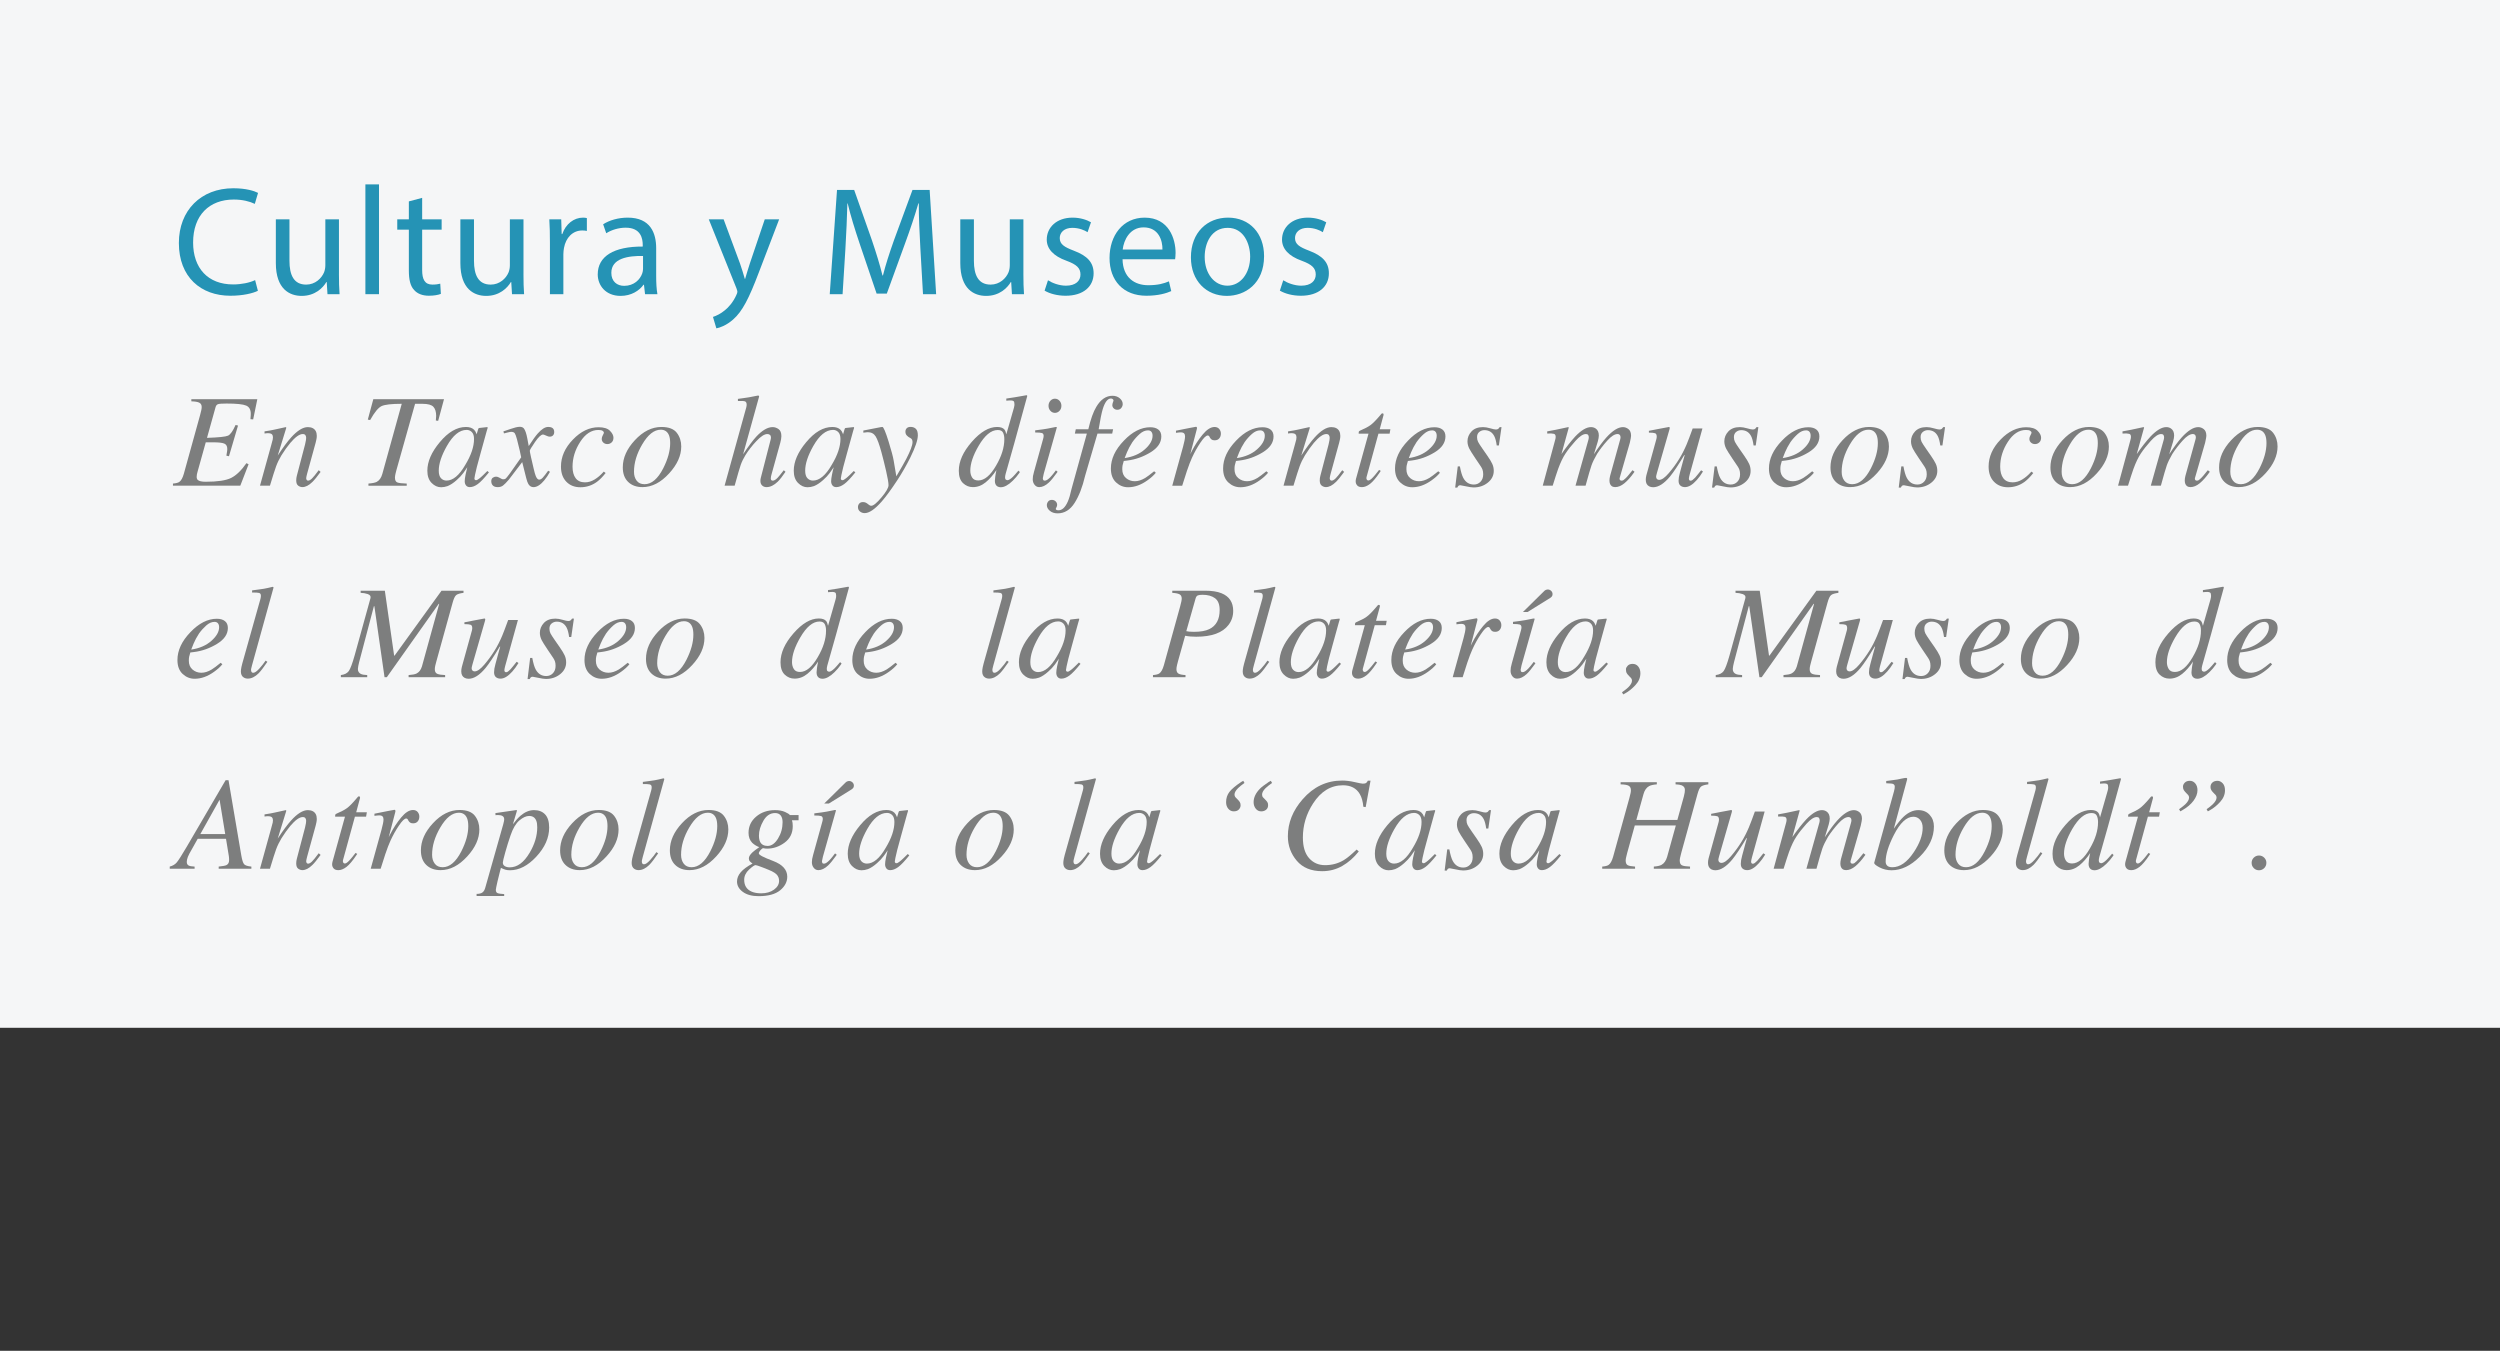 <!-- Generator: Adobe Illustrator 22.0.1, SVG Export Plug-In  -->
<svg version="1.1"
	 xmlns="http://www.w3.org/2000/svg" xmlns:xlink="http://www.w3.org/1999/xlink" xmlns:a="http://ns.adobe.com/AdobeSVGViewerExtensions/3.0/"
	 x="0px" y="0px" width="339.409px" height="183.394px" viewBox="0 0 339.409 183.394"
	 style="enable-background:new 0 0 339.409 183.394;" xml:space="preserve">
<rect x="0" y="0" width="339.409" height="183.394" fill="#333333" stroke="none"/>
<style type="text/css">
	.st0{fill:#F5F6F7;}
	.st1{fill:none;}
	.st2{fill:#2593B5;}
	.st3{fill:#7D7E7E;}
</style>
<defs>
</defs>
<rect class="st0" width="339.409" height="139.536"/>
<g>
	<rect x="23.526" y="25.03" class="st1" width="286.272" height="158.363"/>
	<path class="st2" d="M35.012,39.479c-0.672,0.336-2.016,0.672-3.738,0.672c-3.988,0-6.991-2.52-6.991-7.16
		c0-4.43,3.003-7.432,7.391-7.432c1.764,0,2.876,0.377,3.359,0.629l-0.44,1.491c-0.693-0.336-1.68-0.588-2.855-0.588
		c-3.318,0-5.522,2.12-5.522,5.837c0,3.465,1.995,5.689,5.438,5.689c1.112,0,2.246-0.23,2.98-0.588L35.012,39.479z"/>
	<path class="st2" d="M46.016,37.169c0,1.05,0.021,1.974,0.084,2.771h-1.639l-0.104-1.659h-0.042
		c-0.482,0.819-1.554,1.891-3.359,1.891c-1.596,0-3.506-0.883-3.506-4.451v-5.942h1.848v5.627c0,1.932,0.588,3.233,2.268,3.233
		c1.238,0,2.1-0.861,2.436-1.68c0.104-0.273,0.168-0.609,0.168-0.945v-6.235h1.848V37.169z"/>
	<path class="st2" d="M49.607,25.033h1.848V39.94h-1.848V25.033z"/>
	<path class="st2" d="M57.314,26.859v2.919h2.645v1.407h-2.645v5.479c0,1.26,0.356,1.974,1.385,1.974
		c0.483,0,0.84-0.062,1.071-0.126l0.084,1.386c-0.356,0.146-0.924,0.252-1.638,0.252c-0.861,0-1.554-0.273-1.994-0.777
		c-0.525-0.545-0.715-1.448-0.715-2.645v-5.543h-1.574v-1.407h1.574v-2.436L57.314,26.859z"/>
	<path class="st2" d="M71.068,37.169c0,1.05,0.021,1.974,0.084,2.771h-1.639l-0.104-1.659h-0.042
		c-0.482,0.819-1.554,1.891-3.359,1.891c-1.596,0-3.506-0.883-3.506-4.451v-5.942h1.848v5.627c0,1.932,0.588,3.233,2.268,3.233
		c1.238,0,2.1-0.861,2.436-1.68c0.104-0.273,0.168-0.609,0.168-0.945v-6.235h1.848V37.169z"/>
	<path class="st2" d="M74.66,32.949c0-1.197-0.021-2.227-0.084-3.171h1.617l0.062,1.995h0.084c0.462-1.365,1.574-2.227,2.813-2.227
		c0.21,0,0.356,0.021,0.524,0.063v1.743c-0.188-0.043-0.377-0.063-0.629-0.063c-1.303,0-2.227,0.987-2.479,2.372
		c-0.041,0.252-0.084,0.547-0.084,0.861v5.417H74.66V32.949z"/>
	<path class="st2" d="M87.574,39.94l-0.146-1.28h-0.063c-0.567,0.797-1.659,1.512-3.107,1.512c-2.058,0-3.107-1.449-3.107-2.919
		c0-2.456,2.184-3.8,6.11-3.779v-0.21c0-0.84-0.231-2.352-2.311-2.352c-0.944,0-1.932,0.294-2.645,0.756l-0.42-1.218
		c0.84-0.546,2.057-0.903,3.338-0.903c3.107,0,3.863,2.121,3.863,4.158v3.8c0,0.882,0.042,1.743,0.168,2.436H87.574z M87.301,34.754
		c-2.016-0.041-4.304,0.315-4.304,2.289c0,1.197,0.798,1.764,1.743,1.764c1.322,0,2.162-0.84,2.456-1.701
		c0.063-0.188,0.104-0.398,0.104-0.588V34.754z"/>
	<path class="st2" d="M98.243,29.778l2.226,6.005c0.23,0.672,0.482,1.47,0.65,2.078h0.042c0.189-0.608,0.399-1.385,0.651-2.12
		l2.016-5.963h1.952l-2.771,7.243c-1.322,3.486-2.226,5.271-3.485,6.362c-0.902,0.798-1.806,1.112-2.268,1.196l-0.462-1.553
		c0.462-0.147,1.071-0.441,1.617-0.903c0.504-0.399,1.134-1.112,1.554-2.058c0.084-0.189,0.146-0.336,0.146-0.441
		c0-0.104-0.042-0.252-0.126-0.482l-3.758-9.364H98.243z"/>
	<path class="st2" d="M124.953,33.726c-0.105-1.974-0.231-4.347-0.211-6.11h-0.062c-0.482,1.659-1.07,3.423-1.785,5.375
		l-2.498,6.866h-1.386l-2.288-6.739c-0.672-1.995-1.239-3.822-1.639-5.502h-0.041c-0.043,1.764-0.147,4.137-0.273,6.258
		l-0.378,6.067h-1.743l0.987-14.151h2.331l2.414,6.845c0.588,1.743,1.07,3.296,1.428,4.767h0.062
		c0.357-1.428,0.861-2.982,1.491-4.767l2.52-6.845h2.331l0.881,14.151h-1.784L124.953,33.726z"/>
	<path class="st2" d="M138.939,37.169c0,1.05,0.021,1.974,0.084,2.771h-1.638l-0.104-1.659h-0.042
		c-0.483,0.819-1.554,1.891-3.359,1.891c-1.596,0-3.507-0.883-3.507-4.451v-5.942h1.848v5.627c0,1.932,0.588,3.233,2.268,3.233
		c1.239,0,2.1-0.861,2.436-1.68c0.105-0.273,0.168-0.609,0.168-0.945v-6.235h1.848V37.169z"/>
	<path class="st2" d="M142.279,38.051c0.546,0.357,1.512,0.734,2.436,0.734c1.344,0,1.974-0.672,1.974-1.512
		c0-0.881-0.524-1.364-1.89-1.868c-1.826-0.651-2.688-1.659-2.688-2.876c0-1.639,1.322-2.982,3.506-2.982
		c1.029,0,1.932,0.295,2.499,0.631l-0.462,1.344c-0.398-0.252-1.134-0.588-2.078-0.588c-1.092,0-1.701,0.629-1.701,1.385
		c0,0.84,0.609,1.219,1.932,1.723c1.764,0.672,2.666,1.553,2.666,3.064c0,1.785-1.385,3.045-3.8,3.045
		c-1.112,0-2.142-0.273-2.855-0.693L142.279,38.051z"/>
	<path class="st2" d="M152.4,35.195c0.043,2.498,1.639,3.527,3.486,3.527c1.322,0,2.12-0.23,2.812-0.525l0.315,1.323
		c-0.651,0.294-1.764,0.63-3.38,0.63c-3.129,0-4.998-2.058-4.998-5.123s1.807-5.48,4.767-5.48c3.317,0,4.199,2.919,4.199,4.787
		c0,0.379-0.042,0.672-0.063,0.861H152.4z M157.818,33.873c0.021-1.176-0.483-3.003-2.562-3.003c-1.868,0-2.688,1.722-2.834,3.003
		H157.818z"/>
	<path class="st2" d="M171.614,34.775c0,3.758-2.604,5.396-5.06,5.396c-2.751,0-4.871-2.016-4.871-5.229
		c0-3.401,2.225-5.396,5.039-5.396C169.641,29.547,171.614,31.668,171.614,34.775z M163.552,34.881c0,2.225,1.28,3.904,3.087,3.904
		c1.764,0,3.086-1.658,3.086-3.947c0-1.721-0.861-3.904-3.045-3.904S163.552,32.949,163.552,34.881z"/>
	<path class="st2" d="M174.22,38.051c0.546,0.357,1.512,0.734,2.436,0.734c1.344,0,1.974-0.672,1.974-1.512
		c0-0.881-0.525-1.364-1.89-1.868c-1.827-0.651-2.688-1.659-2.688-2.876c0-1.639,1.323-2.982,3.507-2.982
		c1.028,0,1.932,0.295,2.498,0.631l-0.462,1.344c-0.399-0.252-1.134-0.588-2.079-0.588c-1.092,0-1.7,0.629-1.7,1.385
		c0,0.84,0.608,1.219,1.932,1.723c1.764,0.672,2.667,1.553,2.667,3.064c0,1.785-1.387,3.045-3.801,3.045
		c-1.113,0-2.142-0.273-2.855-0.693L174.22,38.051z"/>
	<path class="st3" d="M23.482,65.65c0.422-0.035,0.711-0.111,0.869-0.229c0.246-0.176,0.449-0.542,0.607-1.099l2.205-7.963
		c0.07-0.264,0.124-0.481,0.162-0.654s0.058-0.321,0.058-0.444c0-0.281-0.107-0.478-0.321-0.589s-0.575-0.173-1.085-0.185v-0.29
		h8.957l-0.562,2.742l-0.369-0.026c0.018-0.176,0.029-0.344,0.035-0.505s0.009-0.222,0.009-0.181
		c0.012-0.592-0.198-0.979-0.629-1.165c-0.431-0.184-1.317-0.276-2.659-0.276c-0.616,0-1.003,0.029-1.161,0.086
		c-0.158,0.058-0.267,0.185-0.325,0.38l-1.17,4.192c1.582-0.053,2.533-0.152,2.854-0.299s0.662-0.63,1.024-1.45l0.334,0.079
		l-1.23,4.166l-0.352-0.079c0.059-0.352,0.094-0.565,0.105-0.642s0.018-0.161,0.018-0.255c0-0.381-0.136-0.629-0.407-0.742
		c-0.271-0.115-0.769-0.172-1.492-0.172h-1.023l-1.121,4.017c-0.035,0.123-0.062,0.237-0.083,0.343s-0.03,0.214-0.03,0.325
		c0,0.188,0.049,0.328,0.148,0.422c0.182,0.164,0.539,0.246,1.072,0.246c1.612,0,2.765-0.173,3.459-0.519
		c0.694-0.346,1.388-1.014,2.079-2.004l0.29,0.149l-1.125,2.909h-9.141V65.65z"/>
	<path class="st3" d="M35.297,65.94l1.504-5.432c0.129-0.46,0.203-0.737,0.225-0.835c0.02-0.098,0.03-0.202,0.03-0.313
		c0-0.171-0.048-0.305-0.145-0.402c-0.097-0.097-0.286-0.146-0.567-0.146c-0.07,0-0.139,0.005-0.206,0.013
		c-0.067,0.01-0.143,0.02-0.225,0.031v-0.29c0.378-0.059,0.647-0.103,0.808-0.132s0.333-0.064,0.52-0.105l1.562-0.343
		c0.035,0.023,0.059,0.05,0.069,0.079l-1.165,3.779c0.72-1.096,1.322-1.91,1.806-2.443c0.85-0.943,1.61-1.415,2.283-1.415
		c0.26,0,0.483,0.05,0.673,0.149c0.359,0.193,0.539,0.542,0.539,1.046c0,0.141-0.016,0.287-0.045,0.439s-0.066,0.316-0.113,0.492
		l-1.157,4.21c-0.023,0.088-0.05,0.195-0.079,0.32c-0.029,0.127-0.044,0.216-0.044,0.269c0,0.088,0.021,0.167,0.062,0.237
		s0.106,0.105,0.196,0.105c0.146,0,0.314-0.089,0.506-0.268c0.19-0.179,0.503-0.562,0.936-1.147l0.255,0.229
		c-0.472,0.65-0.845,1.107-1.121,1.371c-0.471,0.463-0.922,0.694-1.353,0.694c-0.195,0-0.384-0.066-0.565-0.197
		c-0.182-0.133-0.271-0.371-0.271-0.717c0-0.1,0.007-0.205,0.021-0.316s0.033-0.208,0.057-0.29l1.122-4.271
		c0.059-0.234,0.098-0.427,0.118-0.575c0.021-0.15,0.031-0.257,0.031-0.321c0-0.141-0.034-0.262-0.102-0.364
		s-0.188-0.154-0.359-0.154c-0.445,0-1.006,0.398-1.683,1.194c-0.397,0.474-0.801,1.039-1.211,1.694
		c-0.306,0.51-0.547,1.006-0.723,1.488c-0.176,0.483-0.456,1.362-0.839,2.637H35.297z"/>
	<path class="st3" d="M50.021,65.65c0.533-0.041,0.908-0.117,1.125-0.229c0.363-0.193,0.618-0.56,0.765-1.099l2.631-9.501
		c-1.381,0-2.293,0.104-2.738,0.312c-0.444,0.209-0.963,0.84-1.553,1.895l-0.316-0.062l0.746-2.769h9.598l-0.791,2.936L59.17,57.09
		l0.045-0.624c0-0.551-0.125-0.963-0.375-1.234c-0.249-0.273-0.744-0.409-1.484-0.409h-1.004l-2.521,8.956
		c-0.059,0.193-0.103,0.366-0.132,0.519c-0.053,0.229-0.079,0.41-0.079,0.545c0,0.352,0.108,0.57,0.325,0.655
		s0.642,0.136,1.274,0.153v0.29h-5.198V65.65z"/>
	<path class="st3" d="M64.347,58.329c0.137,0.129,0.243,0.3,0.32,0.511l0.044,0.123l0.197-0.663
		c0.024-0.075,0.045-0.126,0.062-0.152c0.018-0.025,0.061-0.042,0.126-0.048l1.013-0.113c0.054,0,0.085,0.011,0.094,0.03
		c0.009,0.021,0.008,0.058-0.004,0.11c-0.025,0.076-0.045,0.136-0.057,0.18c-0.014,0.044-0.032,0.107-0.057,0.189l-0.87,3.145
		c-0.189,0.686-0.35,1.277-0.482,1.775c-0.217,0.898-0.325,1.412-0.325,1.541c0,0.082,0.022,0.142,0.066,0.18
		s0.098,0.057,0.162,0.057c0.053,0,0.111-0.018,0.176-0.053s0.144-0.088,0.236-0.158l0.156-0.123
		c0.05-0.041,0.105-0.089,0.167-0.146c0.062-0.055,0.136-0.124,0.222-0.206l0.574-0.563l0.211,0.185
		c-0.626,0.779-1.129,1.309-1.508,1.586c-0.379,0.278-0.74,0.418-1.084,0.418c-0.223,0-0.394-0.076-0.514-0.228
		c-0.121-0.152-0.181-0.343-0.181-0.57c0-0.21,0.04-0.513,0.118-0.907c0.08-0.395,0.157-0.727,0.233-0.995
		c-0.105,0.176-0.282,0.433-0.53,0.77c-0.249,0.337-0.555,0.664-0.918,0.98c-0.427,0.382-0.836,0.651-1.229,0.81
		c-0.305,0.105-0.597,0.158-0.877,0.158c-0.475,0-0.904-0.195-1.291-0.585c-0.386-0.39-0.579-0.943-0.579-1.659
		c0-1.231,0.557-2.516,1.671-3.854c1.148-1.39,2.34-2.085,3.571-2.085C63.731,57.969,64.092,58.089,64.347,58.329z M64.062,58.663
		c-0.195-0.199-0.433-0.299-0.71-0.299c-0.966,0-1.862,0.733-2.691,2.2c-0.729,1.291-1.093,2.402-1.093,3.335
		c0,0.47,0.101,0.812,0.303,1.025s0.452,0.321,0.75,0.321c0.883,0,1.733-0.713,2.552-2.139c0.789-1.296,1.183-2.467,1.183-3.511
		C64.355,59.174,64.257,58.863,64.062,58.663z"/>
	<path class="st3" d="M66.908,64.855c0.141-0.096,0.284-0.145,0.431-0.145c0.07,0,0.141,0.011,0.211,0.031s0.146,0.054,0.229,0.101
		l0.308,0.167c0.041,0.023,0.081,0.039,0.119,0.049c0.038,0.008,0.08,0.013,0.127,0.013c0.146,0,0.26-0.036,0.339-0.11
		c0.079-0.072,0.282-0.329,0.61-0.769c0.217-0.287,0.709-0.987,1.477-2.101c0-0.041-0.067-0.355-0.202-0.945
		c-0.135-0.588-0.258-1.088-0.369-1.498c-0.111-0.416-0.211-0.689-0.299-0.822c-0.088-0.131-0.252-0.197-0.492-0.197
		c-0.082,0-0.243,0.029-0.483,0.088c-0.152,0.035-0.316,0.076-0.492,0.123l-0.079-0.272l0.976-0.334
		c0.252-0.088,0.485-0.158,0.699-0.211s0.396-0.079,0.549-0.079c0.246,0,0.431,0.073,0.554,0.22
		c0.188,0.234,0.346,0.697,0.475,1.389l0.185,1.002c0.527-0.809,0.938-1.377,1.23-1.705c0.264-0.299,0.513-0.521,0.747-0.668
		s0.457-0.22,0.668-0.22c0.199,0,0.36,0.029,0.483,0.088c0.223,0.105,0.334,0.305,0.334,0.598c0,0.199-0.056,0.354-0.167,0.466
		s-0.255,0.167-0.431,0.167c-0.064,0-0.126-0.007-0.185-0.021s-0.12-0.037-0.185-0.066l-0.229-0.097
		c-0.064-0.029-0.126-0.054-0.185-0.075c-0.059-0.02-0.103-0.03-0.132-0.03c-0.264,0-0.63,0.342-1.098,1.024
		c-0.47,0.683-0.703,1.076-0.703,1.182c0,0.088,0.054,0.373,0.162,0.857c0.108,0.482,0.227,0.994,0.355,1.533
		c0.117,0.51,0.217,0.861,0.299,1.055c0.135,0.316,0.287,0.475,0.457,0.475c0.158,0,0.319-0.088,0.483-0.264s0.41-0.492,0.738-0.949
		l0.246,0.149c-0.252,0.457-0.513,0.847-0.782,1.169c-0.51,0.609-0.996,0.914-1.459,0.914c-0.293,0-0.524-0.141-0.694-0.422
		c-0.1-0.164-0.196-0.434-0.29-0.809l-0.545-2.171l-1.802,2.364c-0.352,0.41-0.622,0.686-0.812,0.826s-0.427,0.211-0.708,0.211
		c-0.375,0-0.63-0.117-0.765-0.352c-0.076-0.123-0.114-0.27-0.114-0.439C66.697,65.114,66.768,64.952,66.908,64.855z"/>
	<path class="st3" d="M82.81,58.485c0.316,0.321,0.475,0.634,0.475,0.937c0,0.274-0.082,0.488-0.246,0.64s-0.357,0.228-0.58,0.228
		c-0.217,0-0.398-0.067-0.545-0.202s-0.22-0.302-0.22-0.501c0-0.152,0.049-0.316,0.145-0.492c0.098-0.176,0.146-0.29,0.146-0.343
		c0-0.105-0.06-0.194-0.181-0.268c-0.119-0.073-0.312-0.11-0.575-0.11c-0.943,0-1.763,0.537-2.456,1.61
		c-0.695,1.074-1.042,2.2-1.042,3.379c0,0.663,0.141,1.183,0.422,1.558c0.281,0.376,0.703,0.563,1.266,0.563
		c0.451,0,0.89-0.13,1.313-0.391c0.426-0.261,0.816-0.594,1.174-0.998l0.062-0.07l0.255,0.193c-0.41,0.521-0.806,0.923-1.187,1.204
		c-0.674,0.486-1.421,0.729-2.241,0.729c-0.785,0-1.421-0.25-1.907-0.752c-0.486-0.5-0.729-1.185-0.729-2.052
		c0-1.33,0.542-2.555,1.626-3.674c1.072-1.113,2.232-1.67,3.48-1.67C81.978,58.004,82.493,58.164,82.81,58.485z"/>
	<path class="st3" d="M91.882,58.755c0.404,0.525,0.606,1.145,0.606,1.859c0,1.242-0.548,2.461-1.644,3.656
		c-1.131,1.242-2.338,1.863-3.621,1.863c-0.809,0-1.456-0.234-1.942-0.703s-0.729-1.128-0.729-1.978
		c0-1.283,0.545-2.511,1.635-3.683c1.113-1.201,2.317-1.802,3.612-1.802C90.783,57.969,91.478,58.231,91.882,58.755z M86.437,65.259
		c0.243,0.32,0.6,0.479,1.068,0.479c0.955,0,1.802-0.721,2.54-2.162c0.627-1.236,0.94-2.373,0.94-3.41
		c0-0.439-0.053-0.794-0.158-1.063c-0.205-0.51-0.58-0.765-1.125-0.765c-0.896,0-1.737,0.671-2.522,2.013
		c-0.738,1.254-1.107,2.487-1.107,3.7C86.072,64.537,86.193,64.94,86.437,65.259z"/>
	<path class="st3" d="M100.181,54.154c0.378-0.053,0.685-0.095,0.918-0.128c0.233-0.031,0.437-0.062,0.608-0.092
		c0.697-0.135,1.073-0.208,1.127-0.22c0.053-0.012,0.094-0.018,0.124-0.018c0.07,0.035,0.106,0.079,0.106,0.132l-2.178,7.849
		c0.727-1.09,1.321-1.887,1.783-2.391c0.809-0.867,1.551-1.301,2.226-1.301c0.277,0,0.544,0.09,0.802,0.269s0.387,0.499,0.387,0.962
		c0,0.111-0.015,0.255-0.044,0.431s-0.064,0.331-0.105,0.466l-1.166,4.21c-0.035,0.117-0.064,0.23-0.088,0.338
		c-0.023,0.109-0.035,0.207-0.035,0.295c0,0.1,0.023,0.175,0.07,0.225s0.114,0.074,0.202,0.074c0.182,0,0.396-0.126,0.642-0.378
		c0.152-0.158,0.437-0.504,0.853-1.037l0.229,0.211c-0.409,0.609-0.758,1.055-1.045,1.336c-0.509,0.498-1.021,0.747-1.535,0.747
		c-0.234,0-0.431-0.073-0.589-0.22s-0.237-0.357-0.237-0.633c0-0.076,0.005-0.147,0.014-0.216c0.009-0.066,0.024-0.142,0.048-0.224
		l1.326-5.15c0.012-0.047,0.022-0.095,0.031-0.146c0.009-0.049,0.013-0.101,0.013-0.153c0-0.146-0.044-0.261-0.131-0.343
		c-0.094-0.082-0.213-0.123-0.358-0.123c-0.391,0-0.883,0.315-1.478,0.945c-0.594,0.63-1.095,1.272-1.502,1.929
		c-0.28,0.463-0.491,0.899-0.634,1.31c-0.144,0.41-0.418,1.354-0.826,2.83h-1.366l2.952-10.661c0.018-0.076,0.029-0.141,0.035-0.193
		s0.009-0.103,0.009-0.149c0-0.252-0.082-0.402-0.246-0.453c-0.164-0.049-0.478-0.062-0.94-0.039V54.154z"/>
	<path class="st3" d="M114.094,58.329c0.137,0.129,0.243,0.3,0.32,0.511l0.044,0.123l0.197-0.663
		c0.024-0.075,0.045-0.126,0.062-0.152c0.019-0.025,0.06-0.042,0.126-0.048l1.013-0.113c0.054,0,0.085,0.011,0.094,0.03
		c0.009,0.021,0.007,0.058-0.005,0.11c-0.024,0.076-0.043,0.136-0.057,0.18c-0.012,0.044-0.031,0.107-0.057,0.189l-0.869,3.145
		c-0.189,0.686-0.35,1.277-0.482,1.775c-0.217,0.898-0.325,1.412-0.325,1.541c0,0.082,0.022,0.142,0.066,0.18
		s0.098,0.057,0.162,0.057c0.053,0,0.111-0.018,0.176-0.053s0.144-0.088,0.235-0.158l0.158-0.123
		c0.049-0.041,0.104-0.089,0.166-0.146c0.062-0.055,0.136-0.124,0.223-0.206l0.573-0.563l0.211,0.185
		c-0.626,0.779-1.128,1.309-1.508,1.586c-0.379,0.278-0.74,0.418-1.083,0.418c-0.223,0-0.395-0.076-0.515-0.228
		c-0.12-0.152-0.181-0.343-0.181-0.57c0-0.21,0.039-0.513,0.119-0.907c0.078-0.395,0.156-0.727,0.232-0.995
		c-0.105,0.176-0.282,0.433-0.531,0.77c-0.248,0.337-0.554,0.664-0.917,0.98c-0.427,0.382-0.837,0.651-1.229,0.81
		c-0.304,0.105-0.597,0.158-0.878,0.158c-0.474,0-0.903-0.195-1.289-0.585c-0.387-0.39-0.58-0.943-0.58-1.659
		c0-1.231,0.557-2.516,1.671-3.854c1.149-1.39,2.339-2.085,3.571-2.085C113.478,57.969,113.839,58.089,114.094,58.329z
		 M113.809,58.663c-0.195-0.199-0.433-0.299-0.711-0.299c-0.965,0-1.861,0.733-2.69,2.2c-0.729,1.291-1.093,2.402-1.093,3.335
		c0,0.47,0.102,0.812,0.303,1.025s0.451,0.321,0.75,0.321c0.883,0,1.733-0.713,2.552-2.139c0.788-1.296,1.183-2.467,1.183-3.511
		C114.102,59.174,114.004,58.863,113.809,58.663z"/>
	<path class="st3" d="M116.655,68.366c0.117-0.135,0.287-0.202,0.51-0.202c0.146,0,0.275,0.027,0.387,0.083s0.229,0.137,0.352,0.242
		l0.123,0.088c0.035,0.029,0.075,0.051,0.119,0.066c0.044,0.014,0.092,0.021,0.145,0.021c0.287,0,0.749-0.379,1.385-1.137
		c0.636-0.757,0.953-1.309,0.953-1.653c0-0.327-0.109-0.971-0.329-1.931c-0.22-0.959-0.433-1.812-0.638-2.562
		c-0.287-1.053-0.549-1.767-0.786-2.141s-0.588-0.562-1.051-0.562c-0.035,0-0.095,0.004-0.18,0.014
		c-0.085,0.008-0.23,0.024-0.436,0.048v-0.29l2.399-0.466l0.185-0.018c0.146-0.018,0.428,0.642,0.844,1.978
		c0.374,1.201,0.607,2.075,0.697,2.622l0.355,2.098c0.616-1.032,1.067-1.824,1.355-2.376c0.562-1.086,0.844-1.846,0.844-2.279
		c0-0.1-0.018-0.198-0.053-0.295s-0.117-0.181-0.246-0.251l-0.149-0.079c-0.094-0.047-0.203-0.135-0.329-0.264
		c-0.126-0.13-0.189-0.303-0.189-0.52c0-0.182,0.059-0.335,0.176-0.458s0.293-0.185,0.527-0.185c0.293,0,0.53,0.087,0.712,0.26
		s0.272,0.467,0.272,0.884c0,0.627-0.343,1.636-1.028,3.025c-0.527,1.058-1.116,2.085-1.767,3.079
		c-0.814,1.24-1.515,2.197-2.101,2.87c-0.932,1.06-1.705,1.589-2.32,1.589c-0.24,0-0.452-0.073-0.637-0.22s-0.277-0.346-0.277-0.598
		C116.48,68.662,116.538,68.501,116.655,68.366z"/>
	<path class="st3" d="M136.356,58.303c0.112,0.129,0.201,0.348,0.266,0.658l1.033-3.603c0.029-0.1,0.048-0.189,0.057-0.268
		c0.009-0.08,0.014-0.148,0.014-0.207c0-0.229-0.043-0.372-0.128-0.431s-0.206-0.088-0.364-0.088c-0.1,0-0.192,0.003-0.277,0.009
		s-0.197,0.015-0.338,0.026v-0.29c0.665-0.088,1.586-0.24,2.764-0.457l0.08,0.088l-0.019,0.097l-1.734,6.317l-1.181,4.178
		c-0.023,0.095-0.043,0.182-0.057,0.262c-0.016,0.08-0.022,0.152-0.022,0.217c0,0.16,0.039,0.264,0.118,0.311
		c0.079,0.048,0.148,0.071,0.207,0.071c0.172,0,0.415-0.15,0.729-0.451c0.185-0.183,0.436-0.465,0.756-0.848l0.202,0.193
		l-0.124,0.185c-0.218,0.323-0.498,0.653-0.84,0.988c-0.607,0.594-1.153,0.891-1.637,0.891c-0.159,0-0.304-0.035-0.434-0.105
		c-0.241-0.141-0.362-0.393-0.362-0.756c0-0.123,0.018-0.319,0.053-0.589s0.089-0.564,0.161-0.886
		c-0.445,0.679-0.934,1.235-1.465,1.669c-0.53,0.433-1.109,0.649-1.736,0.649c-0.511,0-0.956-0.182-1.338-0.544
		c-0.381-0.363-0.571-0.922-0.571-1.678c0-1.275,0.589-2.587,1.769-3.933c1.173-1.341,2.316-2.011,3.43-2.011
		C135.831,57.969,136.161,58.08,136.356,58.303z M131.978,64.829c0.164,0.267,0.442,0.399,0.836,0.399
		c0.839,0,1.645-0.673,2.419-2.019c0.745-1.265,1.118-2.461,1.118-3.591c0-0.356-0.06-0.652-0.177-0.886
		c-0.118-0.234-0.357-0.352-0.717-0.352c-0.896,0-1.764,0.72-2.602,2.159c-0.75,1.288-1.124,2.405-1.124,3.354
		C131.731,64.251,131.814,64.563,131.978,64.829z"/>
	<path class="st3" d="M143.436,57.974c0.031,0.021,0.045,0.045,0.039,0.074l-1.775,6.275c-0.082,0.334-0.123,0.533-0.123,0.598
		c0,0.088,0.018,0.164,0.053,0.229c0.029,0.07,0.104,0.105,0.221,0.105c0.199,0,0.463-0.173,0.791-0.519
		c0.193-0.205,0.431-0.498,0.712-0.879l0.229,0.193l-0.088,0.123c-0.439,0.615-0.803,1.058-1.09,1.327
		c-0.451,0.422-0.892,0.633-1.319,0.633c-0.252,0-0.461-0.105-0.628-0.316s-0.251-0.46-0.251-0.747c0-0.17,0.012-0.317,0.035-0.444
		c0.023-0.125,0.068-0.312,0.133-0.558l1.251-4.518c0.018-0.07,0.032-0.135,0.044-0.193s0.018-0.117,0.018-0.176
		c0-0.211-0.078-0.341-0.232-0.392c-0.155-0.049-0.461-0.074-0.918-0.074v-0.29c0.482-0.059,0.83-0.104,1.043-0.136
		c0.212-0.032,0.426-0.066,0.641-0.102c0.279-0.047,0.543-0.1,0.793-0.158S143.403,57.953,143.436,57.974z M142.606,55.772
		c-0.17-0.188-0.255-0.413-0.255-0.677c0-0.27,0.085-0.498,0.255-0.686s0.375-0.281,0.615-0.281s0.446,0.094,0.619,0.281
		s0.26,0.416,0.26,0.686s-0.087,0.496-0.26,0.682c-0.173,0.184-0.379,0.276-0.619,0.276S142.775,55.959,142.606,55.772z"/>
	<path class="st3" d="M152.231,55.385c-0.129,0.164-0.307,0.246-0.535,0.246c-0.199,0-0.363-0.063-0.492-0.19
		c-0.129-0.126-0.193-0.275-0.193-0.446c0-0.117,0.055-0.321,0.166-0.609c0-0.077-0.037-0.145-0.113-0.204
		c-0.067-0.053-0.147-0.079-0.242-0.079c-0.439,0-0.808,0.473-1.104,1.418c-0.166,0.546-0.352,1.465-0.559,2.757h1.96l-0.123,0.589
		h-2l-1.681,5.742c-0.355,1.518-0.832,2.745-1.432,3.682c-0.599,0.936-1.364,1.404-2.297,1.404c-0.428,0-0.777-0.114-1.052-0.343
		c-0.273-0.229-0.411-0.483-0.411-0.765c0-0.176,0.058-0.34,0.172-0.492s0.285-0.229,0.514-0.229c0.199,0,0.368,0.065,0.506,0.198
		c0.138,0.131,0.207,0.294,0.207,0.487c0,0.105-0.031,0.212-0.093,0.321c-0.062,0.107-0.093,0.183-0.093,0.224
		c0,0.053,0.034,0.097,0.102,0.132s0.154,0.053,0.26,0.053c0.498,0,0.921-0.393,1.268-1.178c0.182-0.41,0.349-0.976,0.502-1.696
		l2.088-7.541h-1.626l0.123-0.589h1.702c0.32-1.365,0.68-2.376,1.079-3.032c0.594-1.008,1.325-1.512,2.197-1.512
		c0.399,0,0.731,0.114,0.996,0.343c0.266,0.229,0.397,0.489,0.397,0.782C152.424,55.045,152.359,55.221,152.231,55.385z"/>
	<path class="st3" d="M152.575,59.83c1.16-1.218,2.358-1.826,3.595-1.826c0.457,0,0.82,0.105,1.09,0.315
		c0.27,0.211,0.404,0.523,0.404,0.938c0,0.843-0.493,1.563-1.48,2.163s-2.026,0.966-3.116,1.101l-0.501,0.062
		c-0.076,0.24-0.129,0.433-0.158,0.576s-0.044,0.323-0.044,0.54c0,0.516,0.169,0.917,0.506,1.204s0.736,0.431,1.199,0.431
		c0.439,0,0.905-0.146,1.397-0.439c0.281-0.17,0.688-0.475,1.222-0.914l0.229,0.202c-0.264,0.334-0.642,0.677-1.134,1.028
		c-0.873,0.627-1.749,0.94-2.628,0.94c-0.621,0-1.166-0.22-1.635-0.658c-0.469-0.439-0.703-1.068-0.703-1.888
		C150.817,62.306,151.403,61.048,152.575,59.83z M155.423,61.008c0.703-0.622,1.055-1.24,1.055-1.854
		c0-0.222-0.053-0.398-0.158-0.53s-0.261-0.197-0.466-0.197c-0.381,0-0.754,0.162-1.12,0.486c-0.366,0.325-0.696,0.691-0.989,1.101
		c-0.311,0.479-0.557,0.938-0.738,1.377c-0.1,0.233-0.205,0.5-0.316,0.798C153.809,62.023,154.72,61.631,155.423,61.008z"/>
	<path class="st3" d="M162.477,57.991c0.021,0.032,0.031,0.068,0.031,0.109c-0.006,0.06-0.011,0.104-0.017,0.134l-0.896,3.429
		l0.203-0.406c0.422-0.826,0.916-1.581,1.48-2.264s1.103-1.024,1.611-1.024c0.275,0,0.488,0.091,0.638,0.272s0.224,0.39,0.224,0.624
		c0,0.264-0.074,0.482-0.224,0.655s-0.355,0.259-0.618,0.259c-0.182,0-0.318-0.035-0.412-0.105s-0.167-0.152-0.22-0.246
		l-0.104-0.193c-0.023-0.035-0.052-0.062-0.084-0.083s-0.071-0.031-0.118-0.031c-0.229,0-0.56,0.319-0.99,0.958
		s-0.816,1.33-1.157,2.074c-0.205,0.451-0.434,1.049-0.686,1.793c-0.16,0.469-0.372,1.134-0.638,1.995h-1.35l1.466-5.291
		c0.082-0.305,0.147-0.577,0.197-0.817s0.074-0.437,0.074-0.589c0-0.176-0.043-0.311-0.131-0.404s-0.24-0.141-0.457-0.141
		c-0.07,0-0.158,0.006-0.264,0.018s-0.232,0.026-0.379,0.044v-0.29l0.352-0.07c0.458-0.094,0.957-0.193,1.5-0.299
		c0.542-0.105,0.828-0.158,0.857-0.158C162.42,57.942,162.456,57.959,162.477,57.991z"/>
	<path class="st3" d="M167.811,59.83c1.16-1.218,2.358-1.826,3.595-1.826c0.457,0,0.82,0.105,1.09,0.315
		c0.27,0.211,0.404,0.523,0.404,0.938c0,0.843-0.493,1.563-1.481,2.163c-0.986,0.6-2.025,0.966-3.115,1.101l-0.501,0.062
		c-0.076,0.24-0.129,0.433-0.158,0.576s-0.044,0.323-0.044,0.54c0,0.516,0.168,0.917,0.506,1.204
		c0.336,0.287,0.736,0.431,1.199,0.431c0.439,0,0.905-0.146,1.397-0.439c0.281-0.17,0.688-0.475,1.222-0.914l0.229,0.202
		c-0.264,0.334-0.642,0.677-1.134,1.028c-0.873,0.627-1.749,0.94-2.628,0.94c-0.621,0-1.166-0.22-1.635-0.658
		c-0.469-0.439-0.703-1.068-0.703-1.888C166.053,62.306,166.639,61.048,167.811,59.83z M170.658,61.008
		c0.703-0.622,1.055-1.24,1.055-1.854c0-0.222-0.053-0.398-0.158-0.53s-0.261-0.197-0.466-0.197c-0.381,0-0.755,0.162-1.12,0.486
		c-0.367,0.325-0.696,0.691-0.989,1.101c-0.311,0.479-0.557,0.938-0.738,1.377c-0.1,0.233-0.205,0.5-0.316,0.798
		C169.044,62.023,169.955,61.631,170.658,61.008z"/>
	<path class="st3" d="M174.255,65.94l1.504-5.432c0.129-0.46,0.204-0.737,0.225-0.835s0.03-0.202,0.03-0.313
		c0-0.171-0.048-0.305-0.145-0.402c-0.097-0.097-0.286-0.146-0.567-0.146c-0.07,0-0.14,0.005-0.206,0.013
		c-0.068,0.01-0.143,0.02-0.225,0.031v-0.29c0.379-0.059,0.647-0.103,0.808-0.132s0.333-0.064,0.52-0.105l1.562-0.343
		c0.034,0.023,0.058,0.05,0.069,0.079l-1.165,3.779c0.72-1.096,1.321-1.91,1.806-2.443c0.85-0.943,1.61-1.415,2.283-1.415
		c0.26,0,0.484,0.05,0.673,0.149c0.359,0.193,0.538,0.542,0.538,1.046c0,0.141-0.014,0.287-0.043,0.439s-0.068,0.316-0.115,0.492
		l-1.156,4.21c-0.023,0.088-0.05,0.195-0.079,0.32c-0.029,0.127-0.044,0.216-0.044,0.269c0,0.088,0.021,0.167,0.062,0.237
		s0.106,0.105,0.196,0.105c0.146,0,0.314-0.089,0.506-0.268s0.503-0.562,0.936-1.147l0.255,0.229
		c-0.472,0.65-0.845,1.107-1.12,1.371c-0.472,0.463-0.923,0.694-1.354,0.694c-0.195,0-0.384-0.066-0.565-0.197
		c-0.182-0.133-0.272-0.371-0.272-0.717c0-0.1,0.008-0.205,0.022-0.316s0.033-0.208,0.058-0.29l1.121-4.271
		c0.059-0.234,0.098-0.427,0.119-0.575c0.02-0.15,0.03-0.257,0.03-0.321c0-0.141-0.034-0.262-0.102-0.364s-0.188-0.154-0.359-0.154
		c-0.445,0-1.006,0.398-1.683,1.194c-0.397,0.474-0.801,1.039-1.211,1.694c-0.306,0.51-0.547,1.006-0.723,1.488
		c-0.176,0.483-0.456,1.362-0.84,2.637H174.255z"/>
	<path class="st3" d="M184.059,65.198c0.006-0.062,0.018-0.124,0.035-0.189l1.699-6.134h-1.336c0-0.158,0.012-0.258,0.035-0.299
		s0.083-0.082,0.178-0.123c0.595-0.253,1.056-0.497,1.383-0.732s0.773-0.688,1.34-1.359l0.141-0.168
		c0.018-0.023,0.039-0.042,0.066-0.057c0.025-0.015,0.054-0.022,0.083-0.022c0.059,0.012,0.1,0.023,0.123,0.035
		c0.018,0.041,0.028,0.078,0.03,0.109c0.004,0.033,0.002,0.066-0.004,0.102l-0.518,1.916h1.449l-0.105,0.599h-1.516l-1.62,5.906
		c-0.029,0.105-0.021,0.206,0.026,0.303s0.126,0.145,0.238,0.145c0.152,0,0.365-0.152,0.642-0.457
		c0.158-0.164,0.425-0.489,0.8-0.976l0.229,0.132l-0.123,0.185c-0.505,0.756-0.949,1.282-1.334,1.578
		c-0.384,0.295-0.749,0.443-1.096,0.443c-0.299,0-0.517-0.079-0.651-0.237s-0.202-0.337-0.202-0.536
		C184.051,65.313,184.053,65.26,184.059,65.198z"/>
	<path class="st3" d="M191.15,59.83c1.16-1.218,2.358-1.826,3.595-1.826c0.457,0,0.82,0.105,1.09,0.315
		c0.27,0.211,0.404,0.523,0.404,0.938c0,0.843-0.493,1.563-1.48,2.163s-2.026,0.966-3.116,1.101l-0.501,0.062
		c-0.076,0.24-0.129,0.433-0.158,0.576s-0.044,0.323-0.044,0.54c0,0.516,0.169,0.917,0.506,1.204s0.736,0.431,1.199,0.431
		c0.439,0,0.905-0.146,1.397-0.439c0.281-0.17,0.688-0.475,1.222-0.914l0.229,0.202c-0.264,0.334-0.642,0.677-1.134,1.028
		c-0.873,0.627-1.749,0.94-2.628,0.94c-0.621,0-1.166-0.22-1.635-0.658c-0.469-0.439-0.703-1.068-0.703-1.888
		C189.393,62.306,189.979,61.048,191.15,59.83z M193.998,61.008c0.703-0.622,1.055-1.24,1.055-1.854c0-0.222-0.053-0.398-0.158-0.53
		s-0.261-0.197-0.466-0.197c-0.381,0-0.754,0.162-1.12,0.486c-0.366,0.325-0.696,0.691-0.989,1.101
		c-0.311,0.479-0.557,0.938-0.738,1.377c-0.1,0.233-0.205,0.5-0.316,0.798C192.384,62.023,193.295,61.631,193.998,61.008z"/>
	<path class="st3" d="M197.911,63.321h0.29c0.129,0.709,0.281,1.228,0.457,1.556c0.322,0.604,0.803,0.905,1.441,0.905
		c0.357,0,0.658-0.126,0.9-0.378c0.244-0.252,0.365-0.586,0.365-1.002c0-0.258-0.031-0.469-0.092-0.633
		c-0.062-0.164-0.14-0.313-0.233-0.448l-0.729-1.081c-0.439-0.656-0.715-1.096-0.826-1.318c-0.17-0.334-0.255-0.668-0.255-1.002
		c0-0.51,0.183-0.959,0.55-1.349c0.365-0.39,0.886-0.585,1.56-0.585c0.287,0,0.615,0.055,0.984,0.163s0.621,0.162,0.756,0.162
		c0.146,0,0.255-0.029,0.325-0.088s0.135-0.138,0.193-0.237h0.255l-0.36,2.496h-0.29c-0.076-0.568-0.19-0.996-0.343-1.283
		c-0.281-0.533-0.727-0.8-1.336-0.8c-0.258,0-0.488,0.081-0.689,0.242c-0.203,0.161-0.304,0.396-0.304,0.707
		c0,0.24,0.046,0.451,0.136,0.633c0.092,0.182,0.298,0.504,0.62,0.967l0.624,0.896c0.322,0.463,0.551,0.841,0.686,1.134
		s0.202,0.609,0.202,0.949c0,0.633-0.27,1.166-0.809,1.6s-1.181,0.65-1.925,0.65c-0.24,0-0.583-0.05-1.028-0.149
		s-0.703-0.149-0.773-0.149c-0.117,0-0.204,0.026-0.259,0.079c-0.057,0.053-0.107,0.132-0.154,0.237h-0.29L197.911,63.321z"/>
	<path class="st3" d="M216.639,58.179c0.282,0.193,0.424,0.512,0.424,0.956c0,0.198-0.049,0.475-0.146,0.828
		s-0.271,0.924-0.523,1.71c0.652-0.995,1.214-1.753,1.685-2.273c0.852-0.942,1.604-1.413,2.257-1.413
		c0.276,0,0.528,0.094,0.758,0.28s0.344,0.487,0.344,0.902c0,0.129-0.056,0.44-0.167,0.938l-1.383,4.796
		c-0.023,0.076-0.016,0.154,0.025,0.233s0.117,0.119,0.229,0.119c0.105,0,0.198-0.026,0.277-0.079s0.181-0.141,0.304-0.265
		c0.117-0.117,0.212-0.22,0.285-0.308s0.283-0.344,0.629-0.767l0.272,0.212l-0.088,0.123c-0.422,0.598-0.848,1.075-1.275,1.43
		s-0.85,0.532-1.266,0.532c-0.188,0-0.346-0.047-0.475-0.141c-0.199-0.152-0.299-0.407-0.299-0.766c0-0.088,0.007-0.181,0.021-0.281
		c0.015-0.1,0.037-0.211,0.066-0.334l1.365-4.929c0.018-0.07,0.03-0.129,0.039-0.176s0.014-0.094,0.014-0.141
		c0-0.142-0.038-0.25-0.112-0.326s-0.169-0.114-0.282-0.114c-0.4,0-0.867,0.296-1.4,0.889c-0.532,0.593-0.996,1.194-1.391,1.805
		c-0.359,0.621-0.612,1.143-0.759,1.562c-0.147,0.42-0.415,1.339-0.804,2.759h-1.367l1.76-6.257
		c0.012-0.053,0.022-0.104,0.031-0.154c0.009-0.05,0.014-0.101,0.014-0.153c0-0.141-0.031-0.251-0.094-0.33
		c-0.063-0.079-0.166-0.119-0.311-0.119c-0.377,0-0.844,0.309-1.397,0.924c-0.555,0.616-1.009,1.191-1.362,1.726
		c-0.348,0.522-0.68,1.218-0.998,2.086c-0.186,0.528-0.433,1.287-0.74,2.278h-1.35l1.694-6.249c0.018-0.065,0.032-0.127,0.044-0.187
		s0.018-0.121,0.018-0.187c0-0.23-0.079-0.37-0.237-0.417c-0.158-0.048-0.463-0.062-0.914-0.045v-0.29
		c0.589-0.094,1.543-0.287,2.861-0.58l0.069,0.061l-0.996,3.599c0.66-0.952,1.285-1.748,1.874-2.387
		c0.81-0.849,1.523-1.272,2.143-1.272C216.242,57.986,216.454,58.051,216.639,58.179z"/>
	<path class="st3" d="M224.88,59.595c0.012-0.059,0.022-0.112,0.031-0.162s0.013-0.102,0.013-0.154c0-0.252-0.074-0.405-0.224-0.461
		s-0.43-0.084-0.84-0.084v-0.246l1.308-0.255l1.415-0.264c0.029-0.006,0.056,0.009,0.079,0.043c0.024,0.035,0.033,0.069,0.027,0.104
		l-0.026,0.146l-1.709,5.938c-0.041,0.146-0.07,0.261-0.088,0.343s-0.026,0.141-0.026,0.176c0,0.136,0.039,0.241,0.115,0.317
		s0.177,0.114,0.302,0.114c0.35,0,0.787-0.308,1.312-0.924c0.525-0.616,0.992-1.256,1.401-1.919
		c0.368-0.592,0.706-1.252,1.015-1.979c0.189-0.452,0.462-1.171,0.818-2.156h1.325L229.4,64.41
		c-0.029,0.117-0.055,0.226-0.078,0.325s-0.034,0.182-0.034,0.246c0,0.076,0.018,0.143,0.053,0.198s0.096,0.083,0.182,0.083
		s0.175-0.033,0.267-0.101s0.206-0.172,0.344-0.312c0.062-0.064,0.178-0.202,0.344-0.413c0.104-0.129,0.261-0.325,0.473-0.589
		l0.251,0.167c-0.268,0.445-0.546,0.829-0.837,1.151c-0.575,0.646-1.109,0.968-1.604,0.968c-0.255,0-0.465-0.07-0.628-0.21
		c-0.163-0.141-0.244-0.359-0.244-0.657c0-0.151,0.015-0.317,0.044-0.499c0.029-0.181,0.076-0.385,0.141-0.612
		c0.109-0.411,0.248-0.925,0.418-1.542l0.23-0.826h-0.064c-0.817,1.368-1.46,2.336-1.928,2.903
		c-0.812,0.974-1.578,1.461-2.301,1.461c-0.195,0-0.373-0.041-0.533-0.123c-0.308-0.164-0.461-0.457-0.461-0.88
		c0-0.123,0.006-0.223,0.018-0.299s0.032-0.182,0.062-0.316L224.88,59.595z"/>
	<path class="st3" d="M232.783,63.321h0.291c0.129,0.709,0.281,1.228,0.457,1.556c0.322,0.604,0.803,0.905,1.441,0.905
		c0.357,0,0.657-0.126,0.9-0.378s0.365-0.586,0.365-1.002c0-0.258-0.031-0.469-0.093-0.633s-0.14-0.313-0.233-0.448l-0.729-1.081
		c-0.439-0.656-0.715-1.096-0.826-1.318c-0.17-0.334-0.256-0.668-0.256-1.002c0-0.51,0.184-0.959,0.55-1.349s0.886-0.585,1.56-0.585
		c0.287,0,0.615,0.055,0.984,0.163s0.621,0.162,0.756,0.162c0.146,0,0.256-0.029,0.326-0.088s0.135-0.138,0.193-0.237h0.254
		l-0.359,2.496h-0.291c-0.076-0.568-0.189-0.996-0.342-1.283c-0.281-0.533-0.727-0.8-1.336-0.8c-0.258,0-0.488,0.081-0.69,0.242
		s-0.304,0.396-0.304,0.707c0,0.24,0.046,0.451,0.137,0.633s0.297,0.504,0.619,0.967l0.625,0.896
		c0.322,0.463,0.551,0.841,0.686,1.134s0.201,0.609,0.201,0.949c0,0.633-0.27,1.166-0.809,1.6s-1.18,0.65-1.924,0.65
		c-0.24,0-0.584-0.05-1.029-0.149s-0.703-0.149-0.773-0.149c-0.117,0-0.203,0.026-0.259,0.079s-0.106,0.132-0.153,0.237h-0.291
		L232.783,63.321z"/>
	<path class="st3" d="M241.917,59.83c1.16-1.218,2.358-1.826,3.595-1.826c0.457,0,0.82,0.105,1.09,0.315
		c0.27,0.211,0.404,0.523,0.404,0.938c0,0.843-0.493,1.563-1.48,2.163s-2.026,0.966-3.116,1.101l-0.501,0.062
		c-0.076,0.24-0.129,0.433-0.158,0.576s-0.044,0.323-0.044,0.54c0,0.516,0.169,0.917,0.506,1.204s0.736,0.431,1.199,0.431
		c0.439,0,0.905-0.146,1.397-0.439c0.281-0.17,0.688-0.475,1.222-0.914l0.229,0.202c-0.264,0.334-0.642,0.677-1.134,1.028
		c-0.873,0.627-1.749,0.94-2.628,0.94c-0.621,0-1.166-0.22-1.635-0.658c-0.469-0.439-0.703-1.068-0.703-1.888
		C240.159,62.306,240.745,61.048,241.917,59.83z M244.765,61.008c0.703-0.622,1.055-1.24,1.055-1.854
		c0-0.222-0.053-0.398-0.158-0.53s-0.261-0.197-0.466-0.197c-0.381,0-0.754,0.162-1.12,0.486c-0.366,0.325-0.696,0.691-0.989,1.101
		c-0.311,0.479-0.557,0.938-0.738,1.377c-0.1,0.233-0.205,0.5-0.316,0.798C243.15,62.023,244.062,61.631,244.765,61.008z"/>
	<path class="st3" d="M255.841,58.755c0.404,0.525,0.606,1.145,0.606,1.859c0,1.242-0.548,2.461-1.644,3.656
		c-1.131,1.242-2.338,1.863-3.621,1.863c-0.809,0-1.456-0.234-1.942-0.703s-0.729-1.128-0.729-1.978
		c0-1.283,0.545-2.511,1.635-3.683c1.113-1.201,2.317-1.802,3.612-1.802C254.742,57.969,255.437,58.231,255.841,58.755z
		 M250.397,65.259c0.242,0.32,0.599,0.479,1.067,0.479c0.955,0,1.802-0.721,2.54-2.162c0.627-1.236,0.94-2.373,0.94-3.41
		c0-0.439-0.053-0.794-0.158-1.063c-0.205-0.51-0.58-0.765-1.125-0.765c-0.896,0-1.737,0.671-2.522,2.013
		c-0.738,1.254-1.107,2.487-1.107,3.7C250.031,64.537,250.152,64.94,250.397,65.259z"/>
	<path class="st3" d="M258.128,63.321h0.29c0.129,0.709,0.281,1.228,0.457,1.556c0.322,0.604,0.803,0.905,1.441,0.905
		c0.357,0,0.658-0.126,0.9-0.378c0.244-0.252,0.365-0.586,0.365-1.002c0-0.258-0.031-0.469-0.092-0.633
		c-0.062-0.164-0.14-0.313-0.233-0.448l-0.729-1.081c-0.439-0.656-0.715-1.096-0.826-1.318c-0.17-0.334-0.255-0.668-0.255-1.002
		c0-0.51,0.183-0.959,0.55-1.349c0.365-0.39,0.886-0.585,1.56-0.585c0.287,0,0.615,0.055,0.984,0.163s0.621,0.162,0.756,0.162
		c0.146,0,0.255-0.029,0.325-0.088s0.135-0.138,0.193-0.237h0.255l-0.36,2.496h-0.29c-0.076-0.568-0.19-0.996-0.343-1.283
		c-0.281-0.533-0.727-0.8-1.336-0.8c-0.258,0-0.488,0.081-0.689,0.242c-0.203,0.161-0.304,0.396-0.304,0.707
		c0,0.24,0.046,0.451,0.136,0.633c0.092,0.182,0.298,0.504,0.62,0.967l0.624,0.896c0.322,0.463,0.551,0.841,0.686,1.134
		s0.202,0.609,0.202,0.949c0,0.633-0.27,1.166-0.809,1.6s-1.181,0.65-1.925,0.65c-0.24,0-0.583-0.05-1.028-0.149
		s-0.703-0.149-0.773-0.149c-0.117,0-0.204,0.026-0.259,0.079c-0.057,0.053-0.107,0.132-0.154,0.237h-0.29L258.128,63.321z"/>
	<path class="st3" d="M276.632,58.485c0.316,0.321,0.475,0.634,0.475,0.937c0,0.274-0.082,0.488-0.246,0.64s-0.357,0.228-0.58,0.228
		c-0.217,0-0.398-0.067-0.545-0.202s-0.22-0.302-0.22-0.501c0-0.152,0.048-0.316,0.145-0.492s0.146-0.29,0.146-0.343
		c0-0.105-0.061-0.194-0.181-0.268s-0.312-0.11-0.575-0.11c-0.943,0-1.763,0.537-2.457,1.61c-0.694,1.074-1.041,2.2-1.041,3.379
		c0,0.663,0.141,1.183,0.422,1.558c0.281,0.376,0.703,0.563,1.266,0.563c0.451,0,0.889-0.13,1.313-0.391s0.816-0.594,1.174-0.998
		l0.062-0.07l0.255,0.193c-0.41,0.521-0.806,0.923-1.187,1.204c-0.674,0.486-1.421,0.729-2.241,0.729
		c-0.785,0-1.421-0.25-1.907-0.752c-0.486-0.5-0.729-1.185-0.729-2.052c0-1.33,0.542-2.555,1.626-3.674
		c1.072-1.113,2.232-1.67,3.48-1.67C275.8,58.004,276.315,58.164,276.632,58.485z"/>
	<path class="st3" d="M285.703,58.755c0.404,0.525,0.607,1.145,0.607,1.859c0,1.242-0.549,2.461-1.645,3.656
		c-1.131,1.242-2.338,1.863-3.621,1.863c-0.809,0-1.455-0.234-1.941-0.703s-0.73-1.128-0.73-1.978c0-1.283,0.545-2.511,1.635-3.683
		c1.113-1.201,2.318-1.802,3.613-1.802C284.606,57.969,285.299,58.231,285.703,58.755z M280.259,65.259
		c0.243,0.32,0.599,0.479,1.067,0.479c0.955,0,1.803-0.721,2.541-2.162c0.627-1.236,0.939-2.373,0.939-3.41
		c0-0.439-0.053-0.794-0.158-1.063c-0.205-0.51-0.58-0.765-1.125-0.765c-0.896,0-1.736,0.671-2.521,2.013
		c-0.738,1.254-1.107,2.487-1.107,3.7C279.895,64.537,280.016,64.94,280.259,65.259z"/>
	<path class="st3" d="M294.744,58.179c0.282,0.193,0.424,0.512,0.424,0.956c0,0.198-0.049,0.475-0.145,0.828
		c-0.098,0.354-0.271,0.924-0.524,1.71c0.652-0.995,1.214-1.753,1.685-2.273c0.852-0.942,1.604-1.413,2.257-1.413
		c0.276,0,0.528,0.094,0.758,0.28s0.344,0.487,0.344,0.902c0,0.129-0.056,0.44-0.167,0.938l-1.383,4.796
		c-0.023,0.076-0.015,0.154,0.026,0.233c0.04,0.079,0.117,0.119,0.229,0.119c0.105,0,0.197-0.026,0.276-0.079
		s0.181-0.141,0.304-0.265c0.117-0.117,0.212-0.22,0.286-0.308c0.072-0.088,0.282-0.344,0.628-0.767l0.272,0.212l-0.088,0.123
		c-0.422,0.598-0.847,1.075-1.274,1.43c-0.429,0.354-0.851,0.532-1.267,0.532c-0.188,0-0.346-0.047-0.475-0.141
		c-0.199-0.152-0.299-0.407-0.299-0.766c0-0.088,0.007-0.181,0.021-0.281c0.015-0.1,0.037-0.211,0.066-0.334l1.365-4.929
		c0.018-0.07,0.03-0.129,0.039-0.176s0.014-0.094,0.014-0.141c0-0.142-0.037-0.25-0.112-0.326c-0.074-0.076-0.168-0.114-0.282-0.114
		c-0.4,0-0.867,0.296-1.4,0.889c-0.532,0.593-0.996,1.194-1.391,1.805c-0.359,0.621-0.612,1.143-0.759,1.562
		c-0.146,0.42-0.415,1.339-0.804,2.759h-1.367l1.761-6.257c0.012-0.053,0.021-0.104,0.03-0.154c0.009-0.05,0.014-0.101,0.014-0.153
		c0-0.141-0.031-0.251-0.094-0.33s-0.166-0.119-0.311-0.119c-0.377,0-0.843,0.309-1.397,0.924c-0.555,0.616-1.009,1.191-1.362,1.726
		c-0.348,0.522-0.68,1.218-0.998,2.086c-0.186,0.528-0.432,1.287-0.74,2.278h-1.35l1.694-6.249c0.018-0.065,0.032-0.127,0.044-0.187
		s0.018-0.121,0.018-0.187c0-0.23-0.079-0.37-0.237-0.417c-0.158-0.048-0.463-0.062-0.914-0.045v-0.29
		c0.589-0.094,1.543-0.287,2.861-0.58l0.07,0.061l-0.997,3.599c0.66-0.952,1.285-1.748,1.875-2.387
		c0.809-0.849,1.522-1.272,2.142-1.272C294.349,57.986,294.56,58.051,294.744,58.179z"/>
	<path class="st3" d="M308.603,58.755c0.404,0.525,0.606,1.145,0.606,1.859c0,1.242-0.548,2.461-1.644,3.656
		c-1.131,1.242-2.338,1.863-3.621,1.863c-0.809,0-1.456-0.234-1.942-0.703s-0.729-1.128-0.729-1.978
		c0-1.283,0.545-2.511,1.635-3.683c1.113-1.201,2.317-1.802,3.612-1.802C307.504,57.969,308.198,58.231,308.603,58.755z
		 M303.158,65.259c0.242,0.32,0.599,0.479,1.067,0.479c0.955,0,1.802-0.721,2.54-2.162c0.627-1.236,0.94-2.373,0.94-3.41
		c0-0.439-0.053-0.794-0.158-1.063c-0.205-0.51-0.58-0.765-1.125-0.765c-0.896,0-1.737,0.671-2.522,2.013
		c-0.738,1.254-1.107,2.487-1.107,3.7C302.793,64.537,302.914,64.94,303.158,65.259z"/>
	<path class="st3" d="M25.847,85.83c1.16-1.218,2.358-1.826,3.595-1.826c0.457,0,0.82,0.105,1.09,0.315
		c0.27,0.211,0.404,0.523,0.404,0.938c0,0.843-0.494,1.563-1.48,2.163c-0.988,0.6-2.026,0.966-3.116,1.101l-0.501,0.062
		c-0.076,0.24-0.129,0.433-0.158,0.576s-0.044,0.323-0.044,0.54c0,0.516,0.169,0.917,0.505,1.204c0.338,0.287,0.737,0.431,1.2,0.431
		c0.439,0,0.905-0.146,1.397-0.439c0.281-0.17,0.688-0.475,1.222-0.914l0.229,0.202c-0.264,0.334-0.642,0.677-1.134,1.028
		c-0.873,0.627-1.749,0.94-2.628,0.94c-0.621,0-1.166-0.22-1.635-0.658c-0.469-0.439-0.703-1.068-0.703-1.888
		C24.089,88.306,24.675,87.048,25.847,85.83z M28.694,87.008c0.703-0.622,1.055-1.24,1.055-1.854c0-0.222-0.053-0.398-0.158-0.53
		s-0.261-0.197-0.466-0.197c-0.381,0-0.754,0.162-1.121,0.486c-0.365,0.325-0.695,0.691-0.988,1.101
		c-0.311,0.479-0.557,0.938-0.738,1.377c-0.1,0.233-0.205,0.5-0.316,0.798C27.08,88.023,27.991,87.631,28.694,87.008z"/>
	<path class="st3" d="M35.367,81.279c0.023-0.076,0.038-0.152,0.044-0.229s0.009-0.138,0.009-0.185c0-0.199-0.08-0.32-0.24-0.365
		c-0.16-0.043-0.479-0.062-0.955-0.057v-0.29c0.265-0.035,0.57-0.076,0.914-0.123c0.346-0.047,0.57-0.079,0.677-0.097
		c0.33-0.059,0.73-0.146,1.202-0.264c0.041,0,0.082,0.029,0.123,0.088l-2.926,10.564c-0.064,0.252-0.103,0.404-0.114,0.457
		s-0.018,0.105-0.018,0.158c0,0.111,0.021,0.207,0.062,0.285c0.041,0.08,0.117,0.119,0.229,0.119c0.211,0,0.486-0.188,0.826-0.562
		s0.627-0.738,0.862-1.09l0.237,0.167c-0.506,0.744-0.899,1.26-1.182,1.547c-0.487,0.486-0.978,0.729-1.471,0.729
		c-0.212,0-0.4-0.053-0.564-0.158c-0.252-0.158-0.379-0.428-0.379-0.809c0-0.146,0.023-0.343,0.07-0.589
		c0.032-0.146,0.073-0.316,0.124-0.51L35.367,81.279z"/>
	<path class="st3" d="M46.273,91.65c0.51-0.064,0.871-0.249,1.085-0.554s0.477-1.008,0.787-2.109l2.151-7.77
		c0.071-0.264-0.048-0.449-0.355-0.559c-0.308-0.107-0.635-0.165-0.98-0.171v-0.29h3.286l1.261,8.807l0.062,0.004l6.371-8.811h2.987
		v0.29c-0.475,0.059-0.802,0.157-0.98,0.294c-0.179,0.139-0.344,0.482-0.496,1.033l-2.206,7.963
		c-0.065,0.229-0.118,0.431-0.156,0.606c-0.039,0.176-0.059,0.334-0.059,0.475c0,0.316,0.11,0.522,0.332,0.62
		c0.221,0.096,0.577,0.153,1.069,0.171v0.29h-4.959v-0.29c0.498-0.036,0.852-0.104,1.062-0.202c0.352-0.17,0.602-0.494,0.748-0.97
		l2.344-8.496h-0.064l-7.046,9.958h-0.312l-1.38-9.642h-0.063l-2.006,7.604c-0.041,0.164-0.079,0.334-0.115,0.51
		c-0.035,0.176-0.053,0.313-0.053,0.413c0,0.321,0.138,0.547,0.414,0.676c0.176,0.082,0.46,0.132,0.853,0.149v0.29h-3.581V91.65z"/>
	<path class="st3" d="M64.07,85.595c0.012-0.059,0.022-0.112,0.031-0.162s0.014-0.102,0.014-0.154c0-0.252-0.075-0.405-0.225-0.461
		s-0.43-0.084-0.84-0.084v-0.246l1.309-0.255l1.414-0.264c0.029-0.006,0.057,0.009,0.08,0.043c0.023,0.035,0.032,0.069,0.026,0.104
		l-0.026,0.146l-1.709,5.938c-0.041,0.146-0.07,0.261-0.088,0.343s-0.025,0.141-0.025,0.176c0,0.136,0.038,0.241,0.114,0.317
		c0.077,0.076,0.177,0.114,0.302,0.114c0.35,0,0.787-0.308,1.312-0.924c0.524-0.616,0.991-1.256,1.4-1.919
		c0.368-0.592,0.706-1.252,1.015-1.979c0.189-0.452,0.462-1.171,0.818-2.156h1.325l-1.728,6.239
		c-0.028,0.117-0.055,0.226-0.077,0.325c-0.023,0.1-0.035,0.182-0.035,0.246c0,0.076,0.018,0.143,0.053,0.198
		s0.096,0.083,0.182,0.083s0.175-0.033,0.267-0.101s0.206-0.172,0.344-0.312c0.063-0.064,0.178-0.202,0.344-0.413
		c0.104-0.129,0.261-0.325,0.474-0.589l0.25,0.167c-0.268,0.445-0.546,0.829-0.836,1.151c-0.576,0.646-1.11,0.968-1.604,0.968
		c-0.256,0-0.465-0.07-0.629-0.21c-0.162-0.141-0.244-0.359-0.244-0.657c0-0.151,0.015-0.317,0.044-0.499
		c0.029-0.181,0.076-0.385,0.141-0.612c0.109-0.411,0.249-0.925,0.418-1.542l0.23-0.826h-0.064c-0.817,1.368-1.46,2.336-1.928,2.903
		c-0.812,0.974-1.578,1.461-2.301,1.461c-0.195,0-0.373-0.041-0.533-0.123c-0.308-0.164-0.461-0.457-0.461-0.88
		c0-0.123,0.006-0.223,0.018-0.299s0.032-0.182,0.062-0.316L64.07,85.595z"/>
	<path class="st3" d="M71.975,89.321h0.29c0.129,0.709,0.281,1.228,0.457,1.556c0.322,0.604,0.803,0.905,1.441,0.905
		c0.357,0,0.657-0.126,0.901-0.378c0.242-0.252,0.364-0.586,0.364-1.002c0-0.258-0.03-0.469-0.093-0.633
		c-0.061-0.164-0.139-0.313-0.232-0.448l-0.729-1.081c-0.439-0.656-0.715-1.096-0.826-1.318c-0.17-0.334-0.255-0.668-0.255-1.002
		c0-0.51,0.184-0.959,0.549-1.349c0.367-0.39,0.887-0.585,1.561-0.585c0.287,0,0.615,0.055,0.984,0.163s0.621,0.162,0.756,0.162
		c0.146,0,0.255-0.029,0.325-0.088s0.135-0.138,0.193-0.237h0.255l-0.36,2.496h-0.29c-0.076-0.568-0.19-0.996-0.343-1.283
		c-0.281-0.533-0.727-0.8-1.336-0.8c-0.258,0-0.487,0.081-0.69,0.242c-0.201,0.161-0.303,0.396-0.303,0.707
		c0,0.24,0.045,0.451,0.137,0.633c0.09,0.182,0.297,0.504,0.619,0.967l0.624,0.896c0.322,0.463,0.551,0.841,0.686,1.134
		s0.202,0.609,0.202,0.949c0,0.633-0.27,1.166-0.809,1.6s-1.181,0.65-1.925,0.65c-0.24,0-0.583-0.05-1.028-0.149
		s-0.703-0.149-0.773-0.149c-0.117,0-0.203,0.026-0.26,0.079c-0.055,0.053-0.106,0.132-0.153,0.237h-0.29L71.975,89.321z"/>
	<path class="st3" d="M81.108,85.83c1.16-1.218,2.358-1.826,3.595-1.826c0.457,0,0.82,0.105,1.09,0.315
		c0.27,0.211,0.404,0.523,0.404,0.938c0,0.843-0.494,1.563-1.481,2.163s-2.025,0.966-3.115,1.101L81.1,88.583
		c-0.076,0.24-0.129,0.433-0.158,0.576s-0.044,0.323-0.044,0.54c0,0.516,0.168,0.917,0.505,1.204s0.737,0.431,1.2,0.431
		c0.439,0,0.905-0.146,1.397-0.439c0.281-0.17,0.688-0.475,1.222-0.914l0.229,0.202c-0.264,0.334-0.642,0.677-1.134,1.028
		c-0.873,0.627-1.749,0.94-2.628,0.94c-0.621,0-1.166-0.22-1.635-0.658c-0.469-0.439-0.703-1.068-0.703-1.888
		C79.351,88.306,79.937,87.048,81.108,85.83z M83.956,87.008c0.703-0.622,1.055-1.24,1.055-1.854c0-0.222-0.053-0.398-0.158-0.53
		s-0.261-0.197-0.466-0.197c-0.381,0-0.755,0.162-1.121,0.486c-0.366,0.325-0.695,0.691-0.988,1.101
		c-0.311,0.479-0.557,0.938-0.738,1.377c-0.1,0.233-0.205,0.5-0.316,0.798C82.342,88.023,83.253,87.631,83.956,87.008z"/>
	<path class="st3" d="M95.031,84.755c0.404,0.525,0.607,1.145,0.607,1.859c0,1.242-0.549,2.461-1.645,3.656
		c-1.131,1.242-2.338,1.863-3.621,1.863c-0.809,0-1.455-0.234-1.941-0.703s-0.73-1.128-0.73-1.978c0-1.283,0.545-2.511,1.635-3.683
		c1.113-1.201,2.318-1.802,3.613-1.802C93.934,83.969,94.627,84.231,95.031,84.755z M89.587,91.259
		c0.243,0.32,0.599,0.479,1.067,0.479c0.955,0,1.803-0.721,2.541-2.162c0.627-1.236,0.939-2.373,0.939-3.41
		c0-0.439-0.053-0.794-0.158-1.063c-0.205-0.51-0.58-0.765-1.125-0.765c-0.896,0-1.736,0.671-2.521,2.013
		c-0.738,1.254-1.107,2.487-1.107,3.7C89.223,90.537,89.344,90.94,89.587,91.259z"/>
	<path class="st3" d="M112.152,84.303c0.111,0.129,0.2,0.348,0.265,0.658l1.032-3.603c0.029-0.1,0.049-0.189,0.058-0.268
		c0.009-0.08,0.013-0.148,0.013-0.207c0-0.229-0.042-0.372-0.127-0.431s-0.207-0.088-0.365-0.088c-0.1,0-0.191,0.003-0.276,0.009
		s-0.198,0.015-0.339,0.026v-0.29c0.666-0.088,1.588-0.24,2.765-0.457l0.08,0.088l-0.019,0.097l-1.734,6.317l-1.181,4.178
		c-0.023,0.095-0.043,0.182-0.058,0.262s-0.021,0.152-0.021,0.217c0,0.16,0.039,0.264,0.118,0.311
		c0.079,0.048,0.147,0.071,0.207,0.071c0.172,0,0.415-0.15,0.729-0.451c0.184-0.183,0.436-0.465,0.755-0.848l0.202,0.193
		l-0.124,0.185c-0.218,0.323-0.498,0.653-0.84,0.988c-0.608,0.594-1.153,0.891-1.637,0.891c-0.159,0-0.304-0.035-0.434-0.105
		c-0.241-0.141-0.362-0.393-0.362-0.756c0-0.123,0.018-0.319,0.053-0.589s0.089-0.564,0.161-0.886
		c-0.446,0.679-0.934,1.235-1.465,1.669c-0.53,0.433-1.109,0.649-1.737,0.649c-0.51,0-0.955-0.182-1.336-0.544
		c-0.382-0.363-0.572-0.922-0.572-1.678c0-1.275,0.59-2.587,1.769-3.933c1.173-1.341,2.316-2.011,3.431-2.011
		C111.627,83.969,111.957,84.08,112.152,84.303z M107.773,90.829c0.164,0.267,0.443,0.399,0.836,0.399
		c0.838,0,1.645-0.673,2.419-2.019c0.745-1.265,1.118-2.461,1.118-3.591c0-0.356-0.059-0.652-0.177-0.886
		c-0.118-0.234-0.357-0.352-0.717-0.352c-0.897,0-1.765,0.72-2.602,2.159c-0.749,1.288-1.124,2.405-1.124,3.354
		C107.527,90.251,107.609,90.563,107.773,90.829z"/>
	<path class="st3" d="M117.47,85.83c1.16-1.218,2.358-1.826,3.595-1.826c0.457,0,0.82,0.105,1.09,0.315
		c0.27,0.211,0.404,0.523,0.404,0.938c0,0.843-0.494,1.563-1.481,2.163s-2.025,0.966-3.115,1.101l-0.501,0.062
		c-0.076,0.24-0.129,0.433-0.158,0.576s-0.044,0.323-0.044,0.54c0,0.516,0.168,0.917,0.505,1.204s0.737,0.431,1.2,0.431
		c0.439,0,0.905-0.146,1.397-0.439c0.281-0.17,0.688-0.475,1.222-0.914l0.229,0.202c-0.264,0.334-0.642,0.677-1.134,1.028
		c-0.873,0.627-1.749,0.94-2.628,0.94c-0.621,0-1.166-0.22-1.635-0.658c-0.469-0.439-0.703-1.068-0.703-1.888
		C115.712,88.306,116.298,87.048,117.47,85.83z M120.317,87.008c0.703-0.622,1.055-1.24,1.055-1.854c0-0.222-0.053-0.398-0.158-0.53
		s-0.261-0.197-0.466-0.197c-0.381,0-0.755,0.162-1.121,0.486c-0.366,0.325-0.695,0.691-0.988,1.101
		c-0.311,0.479-0.557,0.938-0.738,1.377c-0.1,0.233-0.205,0.5-0.316,0.798C118.703,88.023,119.614,87.631,120.317,87.008z"/>
	<path class="st3" d="M136.012,81.279c0.023-0.076,0.038-0.152,0.045-0.229c0.005-0.076,0.008-0.138,0.008-0.185
		c0-0.199-0.08-0.32-0.24-0.365c-0.16-0.043-0.478-0.062-0.955-0.057v-0.29c0.266-0.035,0.57-0.076,0.915-0.123
		s0.57-0.079,0.677-0.097c0.329-0.059,0.73-0.146,1.201-0.264c0.041,0,0.083,0.029,0.124,0.088l-2.926,10.564
		c-0.064,0.252-0.103,0.404-0.114,0.457s-0.018,0.105-0.018,0.158c0,0.111,0.021,0.207,0.062,0.285
		c0.041,0.08,0.117,0.119,0.229,0.119c0.211,0,0.486-0.188,0.826-0.562s0.627-0.738,0.861-1.09l0.237,0.167
		c-0.505,0.744-0.898,1.26-1.181,1.547c-0.487,0.486-0.979,0.729-1.472,0.729c-0.211,0-0.399-0.053-0.564-0.158
		c-0.252-0.158-0.378-0.428-0.378-0.809c0-0.146,0.022-0.343,0.07-0.589c0.031-0.146,0.073-0.316,0.124-0.51L136.012,81.279z"/>
	<path class="st3" d="M144.66,84.329c0.137,0.129,0.242,0.3,0.32,0.511l0.044,0.123l0.197-0.663
		c0.024-0.075,0.045-0.126,0.062-0.152c0.018-0.025,0.06-0.042,0.126-0.048l1.012-0.113c0.055,0,0.086,0.011,0.095,0.03
		c0.009,0.021,0.007,0.058-0.005,0.11c-0.025,0.076-0.044,0.136-0.057,0.18s-0.031,0.107-0.057,0.189l-0.869,3.145
		c-0.189,0.686-0.35,1.277-0.482,1.775c-0.217,0.898-0.325,1.412-0.325,1.541c0,0.082,0.022,0.142,0.065,0.18
		c0.045,0.038,0.099,0.057,0.163,0.057c0.053,0,0.111-0.018,0.176-0.053s0.144-0.088,0.235-0.158l0.157-0.123
		c0.05-0.041,0.105-0.089,0.167-0.146c0.062-0.055,0.136-0.124,0.222-0.206l0.574-0.562l0.211,0.185
		c-0.626,0.779-1.129,1.309-1.508,1.586c-0.38,0.278-0.741,0.418-1.084,0.418c-0.223,0-0.394-0.076-0.515-0.228
		c-0.12-0.152-0.18-0.343-0.18-0.57c0-0.21,0.039-0.513,0.118-0.907s0.157-0.727,0.233-0.995c-0.105,0.176-0.282,0.433-0.531,0.77
		c-0.248,0.337-0.555,0.664-0.917,0.98c-0.427,0.382-0.837,0.651-1.229,0.81c-0.305,0.105-0.597,0.158-0.878,0.158
		c-0.474,0-0.904-0.195-1.29-0.585s-0.579-0.943-0.579-1.659c0-1.231,0.557-2.516,1.67-3.854c1.149-1.39,2.34-2.085,3.572-2.085
		C144.044,83.969,144.405,84.089,144.66,84.329z M144.375,84.663c-0.195-0.199-0.433-0.299-0.711-0.299
		c-0.965,0-1.861,0.733-2.69,2.2c-0.729,1.291-1.093,2.402-1.093,3.335c0,0.47,0.101,0.812,0.303,1.025
		c0.201,0.214,0.451,0.321,0.75,0.321c0.883,0,1.733-0.713,2.552-2.139c0.788-1.296,1.183-2.467,1.183-3.511
		C144.668,85.174,144.57,84.863,144.375,84.663z"/>
	<path class="st3" d="M156.533,91.65c0.422-0.035,0.712-0.111,0.87-0.229c0.246-0.176,0.448-0.542,0.606-1.099l2.205-7.963
		l0.168-0.686c0.018-0.082,0.03-0.156,0.039-0.225c0.009-0.066,0.014-0.127,0.014-0.18c0-0.281-0.098-0.475-0.291-0.58
		s-0.524-0.173-0.992-0.202v-0.29h4.456c0.92,0,1.661,0.114,2.224,0.343c1.061,0.428,1.592,1.228,1.592,2.399
		c0,0.715-0.211,1.348-0.632,1.898c-0.812,1.072-2.276,1.608-4.393,1.608c-0.257,0-0.513-0.01-0.767-0.03
		c-0.255-0.021-0.499-0.055-0.732-0.102l-0.971,3.464c-0.059,0.21-0.103,0.383-0.132,0.518c-0.053,0.234-0.079,0.416-0.079,0.545
		c0,0.293,0.09,0.495,0.269,0.606s0.499,0.179,0.962,0.202v0.29h-4.416V91.65z M161.465,85.753c0.161,0.018,0.37,0.026,0.628,0.026
		c0.89,0,1.586-0.123,2.089-0.369c0.937-0.457,1.404-1.321,1.404-2.593c0-0.756-0.21-1.289-0.631-1.6
		c-0.422-0.311-0.982-0.466-1.685-0.466c-0.281,0-0.493,0.026-0.636,0.079c-0.144,0.053-0.248,0.188-0.312,0.404l-1.266,4.456
		C161.168,85.715,161.304,85.735,161.465,85.753z"/>
	<path class="st3" d="M171.381,81.279c0.023-0.076,0.037-0.152,0.044-0.229c0.005-0.076,0.009-0.138,0.009-0.185
		c0-0.199-0.08-0.32-0.24-0.365c-0.16-0.043-0.479-0.062-0.955-0.057v-0.29c0.265-0.035,0.569-0.076,0.914-0.123
		s0.57-0.079,0.677-0.097c0.329-0.059,0.73-0.146,1.202-0.264c0.041,0,0.082,0.029,0.123,0.088l-2.926,10.564
		c-0.064,0.252-0.103,0.404-0.114,0.457s-0.018,0.105-0.018,0.158c0,0.111,0.021,0.207,0.062,0.285
		c0.041,0.08,0.117,0.119,0.229,0.119c0.211,0,0.486-0.188,0.826-0.562s0.627-0.738,0.861-1.09l0.238,0.167
		c-0.506,0.744-0.899,1.26-1.182,1.547c-0.487,0.486-0.979,0.729-1.472,0.729c-0.211,0-0.399-0.053-0.563-0.158
		c-0.253-0.158-0.379-0.428-0.379-0.809c0-0.146,0.023-0.343,0.07-0.589c0.031-0.146,0.073-0.316,0.124-0.51L171.381,81.279z"/>
	<path class="st3" d="M180.028,84.329c0.137,0.129,0.243,0.3,0.32,0.511l0.044,0.123l0.197-0.663
		c0.024-0.075,0.045-0.126,0.062-0.152c0.018-0.025,0.061-0.042,0.126-0.048l1.013-0.113c0.054,0,0.085,0.011,0.094,0.03
		c0.009,0.021,0.008,0.058-0.004,0.11c-0.025,0.076-0.045,0.136-0.057,0.18c-0.014,0.044-0.032,0.107-0.057,0.189l-0.87,3.145
		c-0.189,0.686-0.35,1.277-0.482,1.775c-0.217,0.898-0.325,1.412-0.325,1.541c0,0.082,0.022,0.142,0.066,0.18
		s0.098,0.057,0.162,0.057c0.053,0,0.111-0.018,0.176-0.053s0.144-0.088,0.236-0.158l0.156-0.123
		c0.05-0.041,0.105-0.089,0.167-0.146c0.062-0.055,0.136-0.124,0.222-0.206l0.574-0.562l0.211,0.185
		c-0.626,0.779-1.129,1.309-1.508,1.586c-0.379,0.278-0.74,0.418-1.084,0.418c-0.223,0-0.394-0.076-0.514-0.228
		c-0.121-0.152-0.181-0.343-0.181-0.57c0-0.21,0.04-0.513,0.118-0.907c0.08-0.395,0.157-0.727,0.233-0.995
		c-0.105,0.176-0.282,0.433-0.53,0.77c-0.249,0.337-0.555,0.664-0.918,0.98c-0.427,0.382-0.836,0.651-1.229,0.81
		c-0.305,0.105-0.597,0.158-0.877,0.158c-0.475,0-0.904-0.195-1.291-0.585c-0.386-0.39-0.579-0.943-0.579-1.659
		c0-1.231,0.557-2.516,1.671-3.854c1.148-1.39,2.34-2.085,3.571-2.085C179.412,83.969,179.773,84.089,180.028,84.329z
		 M179.743,84.663c-0.195-0.199-0.433-0.299-0.71-0.299c-0.966,0-1.862,0.733-2.691,2.2c-0.729,1.291-1.093,2.402-1.093,3.335
		c0,0.47,0.101,0.812,0.303,1.025s0.452,0.321,0.75,0.321c0.883,0,1.733-0.713,2.552-2.139c0.789-1.296,1.183-2.467,1.183-3.511
		C180.036,85.174,179.939,84.863,179.743,84.663z"/>
	<path class="st3" d="M183.56,91.198c0.006-0.062,0.018-0.124,0.035-0.189l1.698-6.134h-1.336c0-0.158,0.012-0.258,0.036-0.299
		c0.023-0.041,0.082-0.082,0.177-0.123c0.596-0.253,1.057-0.497,1.384-0.732s0.773-0.688,1.339-1.359l0.141-0.168
		c0.018-0.023,0.04-0.042,0.066-0.057s0.055-0.022,0.084-0.022c0.059,0.012,0.1,0.023,0.123,0.035
		c0.018,0.041,0.027,0.078,0.03,0.109c0.003,0.033,0.001,0.066-0.005,0.102l-0.517,1.916h1.448l-0.105,0.599h-1.516l-1.619,5.906
		c-0.029,0.105-0.021,0.206,0.025,0.303c0.048,0.097,0.127,0.145,0.238,0.145c0.152,0,0.366-0.152,0.642-0.457
		c0.159-0.164,0.426-0.489,0.801-0.976l0.229,0.132l-0.123,0.185c-0.505,0.756-0.95,1.282-1.334,1.578
		c-0.385,0.295-0.75,0.443-1.097,0.443c-0.299,0-0.516-0.079-0.65-0.237c-0.136-0.158-0.203-0.337-0.203-0.536
		C183.551,91.313,183.554,91.26,183.56,91.198z"/>
	<path class="st3" d="M190.651,85.83c1.16-1.218,2.358-1.826,3.595-1.826c0.457,0,0.82,0.105,1.09,0.315
		c0.27,0.211,0.404,0.523,0.404,0.938c0,0.843-0.494,1.563-1.481,2.163s-2.025,0.966-3.115,1.101l-0.501,0.062
		c-0.076,0.24-0.129,0.433-0.158,0.576s-0.044,0.323-0.044,0.54c0,0.516,0.168,0.917,0.505,1.204s0.737,0.431,1.2,0.431
		c0.439,0,0.905-0.146,1.397-0.439c0.281-0.17,0.688-0.475,1.222-0.914l0.229,0.202c-0.264,0.334-0.642,0.677-1.134,1.028
		c-0.873,0.627-1.749,0.94-2.628,0.94c-0.621,0-1.166-0.22-1.635-0.658c-0.469-0.439-0.703-1.068-0.703-1.888
		C188.894,88.306,189.48,87.048,190.651,85.83z M193.499,87.008c0.703-0.622,1.055-1.24,1.055-1.854c0-0.222-0.053-0.398-0.158-0.53
		s-0.261-0.197-0.466-0.197c-0.381,0-0.755,0.162-1.121,0.486c-0.366,0.325-0.695,0.691-0.988,1.101
		c-0.311,0.479-0.557,0.938-0.738,1.377c-0.1,0.233-0.205,0.5-0.316,0.798C191.885,88.023,192.796,87.631,193.499,87.008z"/>
	<path class="st3" d="M200.553,83.991c0.021,0.032,0.031,0.068,0.031,0.109c-0.006,0.06-0.012,0.104-0.017,0.134l-0.896,3.429
		l0.203-0.406c0.422-0.826,0.915-1.581,1.48-2.264c0.564-0.683,1.102-1.024,1.611-1.024c0.275,0,0.487,0.091,0.637,0.272
		s0.225,0.39,0.225,0.624c0,0.264-0.075,0.482-0.225,0.655c-0.148,0.173-0.354,0.259-0.618,0.259c-0.181,0-0.318-0.035-0.412-0.105
		c-0.093-0.07-0.167-0.152-0.219-0.246l-0.105-0.193c-0.023-0.035-0.052-0.062-0.083-0.083c-0.032-0.021-0.072-0.031-0.119-0.031
		c-0.229,0-0.559,0.319-0.989,0.958c-0.432,0.639-0.817,1.33-1.157,2.074c-0.205,0.451-0.434,1.049-0.687,1.793
		c-0.159,0.469-0.372,1.134-0.638,1.995h-1.35l1.466-5.291c0.082-0.305,0.147-0.577,0.198-0.817c0.049-0.24,0.074-0.437,0.074-0.589
		c0-0.176-0.044-0.311-0.132-0.404s-0.24-0.141-0.457-0.141c-0.07,0-0.158,0.006-0.264,0.018s-0.231,0.026-0.378,0.044v-0.29
		l0.352-0.07c0.457-0.094,0.957-0.193,1.499-0.299s0.828-0.158,0.858-0.158C200.496,83.942,200.532,83.959,200.553,83.991z"/>
	<path class="st3" d="M208.307,83.974c0.032,0.021,0.045,0.045,0.039,0.074l-1.774,6.275c-0.082,0.334-0.123,0.533-0.123,0.598
		c0,0.088,0.018,0.164,0.053,0.229c0.029,0.07,0.103,0.105,0.22,0.105c0.199,0,0.463-0.173,0.791-0.519
		c0.193-0.205,0.432-0.498,0.713-0.879l0.229,0.193l-0.088,0.123c-0.439,0.615-0.803,1.058-1.09,1.327
		c-0.451,0.422-0.892,0.633-1.319,0.633c-0.252,0-0.461-0.105-0.628-0.316s-0.251-0.46-0.251-0.747c0-0.17,0.012-0.317,0.035-0.444
		c0.023-0.125,0.067-0.312,0.132-0.558l1.252-4.518c0.018-0.07,0.031-0.135,0.043-0.193s0.018-0.117,0.018-0.176
		c0-0.211-0.077-0.341-0.232-0.392c-0.154-0.049-0.461-0.074-0.917-0.074v-0.29c0.482-0.059,0.83-0.104,1.042-0.136
		c0.213-0.032,0.426-0.066,0.641-0.102c0.279-0.047,0.544-0.1,0.794-0.158S208.275,83.953,208.307,83.974z M210.686,80.976
		c-0.064,0.08-0.139,0.146-0.221,0.198l-3.076,1.916h-0.633l2.918-2.874c0.053-0.053,0.123-0.097,0.211-0.132
		s0.174-0.053,0.256-0.053c0.164,0,0.312,0.061,0.443,0.181s0.197,0.271,0.197,0.452C210.781,80.793,210.75,80.897,210.686,80.976z"
		/>
	<path class="st3" d="M216.274,84.329c0.137,0.129,0.243,0.3,0.32,0.511l0.044,0.123l0.197-0.663
		c0.024-0.075,0.045-0.126,0.062-0.152c0.018-0.025,0.061-0.042,0.126-0.048l1.013-0.113c0.054,0,0.085,0.011,0.094,0.03
		c0.009,0.021,0.008,0.058-0.004,0.11c-0.025,0.076-0.045,0.136-0.057,0.18c-0.014,0.044-0.032,0.107-0.057,0.189l-0.87,3.145
		c-0.189,0.686-0.35,1.277-0.482,1.775c-0.217,0.898-0.325,1.412-0.325,1.541c0,0.082,0.022,0.142,0.066,0.18
		s0.098,0.057,0.162,0.057c0.053,0,0.111-0.018,0.176-0.053s0.144-0.088,0.236-0.158l0.156-0.123
		c0.05-0.041,0.105-0.089,0.167-0.146c0.062-0.055,0.136-0.124,0.222-0.206l0.574-0.562l0.211,0.185
		c-0.626,0.779-1.129,1.309-1.508,1.586c-0.379,0.278-0.74,0.418-1.084,0.418c-0.223,0-0.394-0.076-0.514-0.228
		c-0.121-0.152-0.181-0.343-0.181-0.57c0-0.21,0.04-0.513,0.118-0.907c0.08-0.395,0.157-0.727,0.233-0.995
		c-0.105,0.176-0.282,0.433-0.53,0.77c-0.249,0.337-0.555,0.664-0.918,0.98c-0.427,0.382-0.836,0.651-1.229,0.81
		c-0.305,0.105-0.597,0.158-0.877,0.158c-0.475,0-0.904-0.195-1.291-0.585c-0.386-0.39-0.579-0.943-0.579-1.659
		c0-1.231,0.557-2.516,1.671-3.854c1.148-1.39,2.34-2.085,3.571-2.085C215.658,83.969,216.02,84.089,216.274,84.329z
		 M215.989,84.663c-0.195-0.199-0.433-0.299-0.71-0.299c-0.966,0-1.862,0.733-2.691,2.2c-0.729,1.291-1.093,2.402-1.093,3.335
		c0,0.47,0.101,0.812,0.303,1.025s0.452,0.321,0.75,0.321c0.883,0,1.733-0.713,2.552-2.139c0.789-1.296,1.183-2.467,1.183-3.511
		C216.282,85.174,216.185,84.863,215.989,84.663z"/>
	<path class="st3" d="M220.972,90.39c0.152-0.173,0.381-0.26,0.686-0.26c0.311,0,0.562,0.12,0.756,0.36s0.29,0.545,0.29,0.914
		c0,0.592-0.227,1.131-0.682,1.617c-0.453,0.486-0.912,0.855-1.375,1.107l-0.272,0.149l-0.167-0.29
		c0.363-0.258,0.642-0.478,0.835-0.659c0.346-0.34,0.519-0.645,0.519-0.914c0-0.076-0.015-0.149-0.044-0.22s-0.07-0.132-0.123-0.185
		l-0.167-0.167c-0.217-0.217-0.352-0.382-0.404-0.497c-0.053-0.113-0.079-0.282-0.079-0.505
		C220.743,90.713,220.819,90.563,220.972,90.39z"/>
	<path class="st3" d="M232.932,91.65c0.51-0.064,0.871-0.249,1.086-0.554c0.213-0.305,0.476-1.008,0.786-2.109l2.151-7.77
		c0.071-0.264-0.048-0.449-0.355-0.559c-0.308-0.107-0.635-0.165-0.98-0.171v-0.29h3.287l1.26,8.807l0.062,0.004l6.371-8.811h2.987
		v0.29c-0.475,0.059-0.802,0.157-0.98,0.294c-0.179,0.139-0.344,0.482-0.496,1.033l-2.206,7.963
		c-0.065,0.229-0.117,0.431-0.156,0.606s-0.059,0.334-0.059,0.475c0,0.316,0.111,0.522,0.332,0.62
		c0.221,0.096,0.578,0.153,1.07,0.171v0.29h-4.96v-0.29c0.498-0.036,0.853-0.104,1.063-0.202c0.352-0.17,0.601-0.494,0.747-0.97
		l2.344-8.496h-0.063l-7.047,9.958h-0.312l-1.379-9.642h-0.064l-2.006,7.604c-0.041,0.164-0.079,0.334-0.115,0.51
		c-0.035,0.176-0.053,0.313-0.053,0.413c0,0.321,0.139,0.547,0.414,0.676c0.176,0.082,0.461,0.132,0.854,0.149v0.29h-3.582V91.65z"
		/>
	<path class="st3" d="M250.731,85.595c0.012-0.059,0.021-0.112,0.03-0.162s0.014-0.102,0.014-0.154c0-0.252-0.075-0.405-0.225-0.461
		s-0.429-0.084-0.839-0.084v-0.246l1.308-0.255l1.414-0.264c0.03-0.006,0.057,0.009,0.08,0.043c0.023,0.035,0.032,0.069,0.026,0.104
		l-0.026,0.146l-1.708,5.938c-0.041,0.146-0.07,0.261-0.088,0.343s-0.026,0.141-0.026,0.176c0,0.136,0.038,0.241,0.114,0.317
		c0.077,0.076,0.178,0.114,0.303,0.114c0.35,0,0.787-0.308,1.312-0.924s0.991-1.256,1.401-1.919
		c0.367-0.592,0.705-1.252,1.014-1.979c0.189-0.452,0.463-1.171,0.818-2.156h1.326l-1.729,6.239
		c-0.028,0.117-0.055,0.226-0.077,0.325c-0.023,0.1-0.035,0.182-0.035,0.246c0,0.076,0.018,0.143,0.053,0.198
		s0.097,0.083,0.183,0.083s0.174-0.033,0.266-0.101s0.207-0.172,0.344-0.312c0.063-0.064,0.178-0.202,0.344-0.413
		c0.104-0.129,0.262-0.325,0.474-0.589l0.25,0.167c-0.267,0.445-0.546,0.829-0.836,1.151c-0.575,0.646-1.11,0.968-1.604,0.968
		c-0.256,0-0.465-0.07-0.628-0.21c-0.163-0.141-0.245-0.359-0.245-0.657c0-0.151,0.015-0.317,0.044-0.499
		c0.029-0.181,0.076-0.385,0.141-0.612c0.109-0.411,0.249-0.925,0.418-1.542l0.23-0.826h-0.064c-0.817,1.368-1.46,2.336-1.928,2.903
		c-0.811,0.974-1.578,1.461-2.301,1.461c-0.195,0-0.373-0.041-0.533-0.123c-0.307-0.164-0.461-0.457-0.461-0.88
		c0-0.123,0.006-0.223,0.018-0.299s0.032-0.182,0.062-0.316L250.731,85.595z"/>
	<path class="st3" d="M258.634,89.321h0.29c0.129,0.709,0.281,1.228,0.457,1.556c0.322,0.604,0.803,0.905,1.441,0.905
		c0.357,0,0.658-0.126,0.9-0.378c0.244-0.252,0.365-0.586,0.365-1.002c0-0.258-0.031-0.469-0.092-0.633
		c-0.062-0.164-0.14-0.313-0.233-0.448l-0.729-1.081c-0.439-0.656-0.715-1.096-0.826-1.318c-0.17-0.334-0.255-0.668-0.255-1.002
		c0-0.51,0.183-0.959,0.55-1.349c0.365-0.39,0.886-0.585,1.56-0.585c0.287,0,0.615,0.055,0.984,0.163s0.621,0.162,0.756,0.162
		c0.146,0,0.255-0.029,0.325-0.088s0.135-0.138,0.193-0.237h0.255l-0.36,2.496h-0.29c-0.076-0.568-0.19-0.996-0.343-1.283
		c-0.281-0.533-0.727-0.8-1.336-0.8c-0.258,0-0.488,0.081-0.689,0.242c-0.203,0.161-0.304,0.396-0.304,0.707
		c0,0.24,0.046,0.451,0.136,0.633c0.092,0.182,0.298,0.504,0.62,0.967l0.624,0.896c0.322,0.463,0.551,0.841,0.686,1.134
		s0.202,0.609,0.202,0.949c0,0.633-0.27,1.166-0.809,1.6s-1.181,0.65-1.925,0.65c-0.24,0-0.583-0.05-1.028-0.149
		s-0.703-0.149-0.773-0.149c-0.117,0-0.204,0.026-0.259,0.079c-0.057,0.053-0.107,0.132-0.154,0.237h-0.29L258.634,89.321z"/>
	<path class="st3" d="M267.768,85.83c1.16-1.218,2.358-1.826,3.595-1.826c0.457,0,0.82,0.105,1.09,0.315
		c0.27,0.211,0.404,0.523,0.404,0.938c0,0.843-0.493,1.563-1.481,2.163c-0.986,0.6-2.025,0.966-3.115,1.101l-0.501,0.062
		c-0.076,0.24-0.129,0.433-0.158,0.576s-0.044,0.323-0.044,0.54c0,0.516,0.168,0.917,0.506,1.204
		c0.336,0.287,0.736,0.431,1.199,0.431c0.439,0,0.905-0.146,1.397-0.439c0.281-0.17,0.688-0.475,1.222-0.914l0.229,0.202
		c-0.264,0.334-0.642,0.677-1.134,1.028c-0.873,0.627-1.749,0.94-2.628,0.94c-0.621,0-1.166-0.22-1.635-0.658
		c-0.469-0.439-0.703-1.068-0.703-1.888C266.01,88.306,266.596,87.048,267.768,85.83z M270.615,87.008
		c0.703-0.622,1.055-1.24,1.055-1.854c0-0.222-0.053-0.398-0.158-0.53s-0.261-0.197-0.466-0.197c-0.381,0-0.755,0.162-1.12,0.486
		c-0.367,0.325-0.696,0.691-0.989,1.101c-0.311,0.479-0.557,0.938-0.738,1.377c-0.1,0.233-0.205,0.5-0.316,0.798
		C269.001,88.023,269.912,87.631,270.615,87.008z"/>
	<path class="st3" d="M281.691,84.755c0.404,0.525,0.606,1.145,0.606,1.859c0,1.242-0.548,2.461-1.644,3.656
		c-1.131,1.242-2.338,1.863-3.621,1.863c-0.809,0-1.456-0.234-1.942-0.703s-0.729-1.128-0.729-1.978
		c0-1.283,0.545-2.511,1.635-3.683c1.113-1.201,2.317-1.802,3.612-1.802C280.593,83.969,281.287,84.231,281.691,84.755z
		 M276.246,91.259c0.243,0.32,0.6,0.479,1.068,0.479c0.955,0,1.802-0.721,2.54-2.162c0.627-1.236,0.94-2.373,0.94-3.41
		c0-0.439-0.053-0.794-0.158-1.063c-0.205-0.51-0.58-0.765-1.125-0.765c-0.896,0-1.737,0.671-2.522,2.013
		c-0.738,1.254-1.107,2.487-1.107,3.7C275.882,90.537,276.003,90.94,276.246,91.259z"/>
	<path class="st3" d="M298.812,84.303c0.112,0.129,0.2,0.348,0.265,0.658l1.033-3.603c0.029-0.1,0.048-0.189,0.057-0.268
		c0.009-0.08,0.014-0.148,0.014-0.207c0-0.229-0.043-0.372-0.128-0.431s-0.206-0.088-0.364-0.088c-0.1,0-0.192,0.003-0.277,0.009
		s-0.197,0.015-0.338,0.026v-0.29c0.665-0.088,1.587-0.24,2.764-0.457l0.08,0.088l-0.019,0.097l-1.733,6.317l-1.182,4.178
		c-0.023,0.095-0.043,0.182-0.057,0.262c-0.016,0.08-0.022,0.152-0.022,0.217c0,0.16,0.04,0.264,0.118,0.311
		c0.079,0.048,0.148,0.071,0.207,0.071c0.172,0,0.415-0.15,0.729-0.451c0.184-0.183,0.436-0.465,0.755-0.848l0.203,0.193
		l-0.125,0.185c-0.218,0.323-0.498,0.653-0.84,0.988c-0.607,0.594-1.153,0.891-1.637,0.891c-0.159,0-0.304-0.035-0.434-0.105
		c-0.241-0.141-0.361-0.393-0.361-0.756c0-0.123,0.018-0.319,0.053-0.589s0.088-0.564,0.16-0.886
		c-0.445,0.679-0.934,1.235-1.465,1.669c-0.53,0.433-1.109,0.649-1.736,0.649c-0.511,0-0.956-0.182-1.337-0.544
		c-0.382-0.363-0.572-0.922-0.572-1.678c0-1.275,0.59-2.587,1.769-3.933c1.173-1.341,2.316-2.011,3.431-2.011
		C298.287,83.969,298.617,84.08,298.812,84.303z M294.434,90.829c0.164,0.267,0.442,0.399,0.835,0.399
		c0.839,0,1.646-0.673,2.419-2.019c0.746-1.265,1.118-2.461,1.118-3.591c0-0.356-0.059-0.652-0.177-0.886
		c-0.118-0.234-0.357-0.352-0.717-0.352c-0.896,0-1.764,0.72-2.602,2.159c-0.749,1.288-1.124,2.405-1.124,3.354
		C294.187,90.251,294.269,90.563,294.434,90.829z"/>
	<path class="st3" d="M304.129,85.83c1.16-1.218,2.358-1.826,3.595-1.826c0.457,0,0.82,0.105,1.09,0.315
		c0.27,0.211,0.404,0.523,0.404,0.938c0,0.843-0.493,1.563-1.481,2.163c-0.986,0.6-2.025,0.966-3.115,1.101l-0.501,0.062
		c-0.076,0.24-0.129,0.433-0.158,0.576s-0.044,0.323-0.044,0.54c0,0.516,0.168,0.917,0.506,1.204
		c0.336,0.287,0.736,0.431,1.199,0.431c0.439,0,0.905-0.146,1.397-0.439c0.281-0.17,0.688-0.475,1.222-0.914l0.229,0.202
		c-0.264,0.334-0.642,0.677-1.134,1.028c-0.873,0.627-1.749,0.94-2.628,0.94c-0.621,0-1.166-0.22-1.635-0.658
		c-0.469-0.439-0.703-1.068-0.703-1.888C302.371,88.306,302.957,87.048,304.129,85.83z M306.977,87.008
		c0.703-0.622,1.055-1.24,1.055-1.854c0-0.222-0.053-0.398-0.158-0.53s-0.261-0.197-0.466-0.197c-0.381,0-0.755,0.162-1.12,0.486
		c-0.367,0.325-0.696,0.691-0.989,1.101c-0.311,0.479-0.557,0.938-0.738,1.377c-0.1,0.233-0.205,0.5-0.316,0.798
		C305.362,88.023,306.273,87.631,306.977,87.008z"/>
	<path class="st3" d="M23.043,117.65c0.398-0.1,0.713-0.284,0.945-0.554c0.23-0.27,0.692-0.993,1.384-2.171l5.256-9h0.396
		l1.731,10.187c0.111,0.656,0.243,1.065,0.396,1.227s0.478,0.265,0.976,0.312v0.29h-4.438v-0.29
		c0.533-0.053,0.879-0.117,1.037-0.193c0.252-0.117,0.378-0.346,0.378-0.686c0-0.088-0.003-0.182-0.009-0.281
		s-0.015-0.185-0.026-0.255l-0.386-2.355h-3.844l-1.132,2.021c-0.076,0.135-0.144,0.278-0.202,0.431
		c-0.1,0.27-0.149,0.495-0.149,0.677c0,0.229,0.077,0.39,0.233,0.483c0.154,0.094,0.432,0.146,0.83,0.158v0.29h-3.375V117.65z
		 M30.576,113.238l-0.766-4.667l-2.613,4.667H30.576z"/>
	<path class="st3" d="M35.297,117.94l1.504-5.432c0.129-0.46,0.203-0.737,0.225-0.835c0.02-0.098,0.03-0.202,0.03-0.313
		c0-0.171-0.048-0.305-0.145-0.402c-0.097-0.097-0.286-0.146-0.567-0.146c-0.07,0-0.139,0.005-0.206,0.013
		c-0.067,0.01-0.143,0.02-0.225,0.031v-0.29c0.378-0.059,0.647-0.103,0.808-0.132s0.333-0.064,0.52-0.105l1.562-0.343
		c0.035,0.023,0.059,0.05,0.069,0.079l-1.165,3.779c0.72-1.096,1.322-1.91,1.806-2.443c0.85-0.943,1.61-1.415,2.283-1.415
		c0.26,0,0.483,0.05,0.673,0.149c0.359,0.193,0.539,0.542,0.539,1.046c0,0.141-0.016,0.287-0.045,0.439s-0.066,0.316-0.113,0.492
		l-1.157,4.21c-0.023,0.088-0.05,0.195-0.079,0.32c-0.029,0.127-0.044,0.216-0.044,0.269c0,0.088,0.021,0.167,0.062,0.237
		s0.106,0.105,0.196,0.105c0.146,0,0.314-0.089,0.506-0.268c0.19-0.179,0.503-0.562,0.936-1.147l0.255,0.229
		c-0.472,0.65-0.845,1.107-1.121,1.371c-0.471,0.463-0.922,0.694-1.353,0.694c-0.195,0-0.384-0.066-0.565-0.197
		c-0.182-0.133-0.271-0.371-0.271-0.717c0-0.1,0.007-0.205,0.021-0.316s0.033-0.208,0.057-0.29l1.122-4.271
		c0.059-0.234,0.098-0.427,0.118-0.575c0.021-0.15,0.031-0.257,0.031-0.321c0-0.141-0.034-0.262-0.102-0.364
		s-0.188-0.154-0.359-0.154c-0.445,0-1.006,0.398-1.683,1.194c-0.397,0.474-0.801,1.039-1.211,1.694
		c-0.306,0.51-0.547,1.006-0.723,1.488c-0.176,0.483-0.456,1.362-0.839,2.637H35.297z"/>
	<path class="st3" d="M45.102,117.198c0.006-0.062,0.018-0.124,0.035-0.189l1.698-6.134h-1.336c0-0.158,0.012-0.258,0.035-0.299
		c0.024-0.041,0.083-0.082,0.177-0.123c0.596-0.253,1.057-0.497,1.384-0.732s0.774-0.688,1.34-1.359l0.141-0.168
		c0.018-0.023,0.04-0.042,0.065-0.057c0.027-0.015,0.055-0.022,0.084-0.022c0.059,0.012,0.1,0.023,0.123,0.035
		c0.018,0.041,0.027,0.078,0.031,0.109c0.002,0.033,0.001,0.066-0.005,0.102l-0.517,1.916h1.448l-0.105,0.599h-1.516l-1.62,5.906
		c-0.029,0.105-0.021,0.206,0.026,0.303s0.126,0.145,0.237,0.145c0.152,0,0.367-0.152,0.643-0.457
		c0.158-0.164,0.425-0.489,0.801-0.976l0.229,0.132l-0.124,0.185c-0.505,0.756-0.949,1.282-1.333,1.578
		c-0.385,0.295-0.75,0.443-1.097,0.443c-0.3,0-0.517-0.079-0.651-0.237s-0.203-0.337-0.203-0.536
		C45.092,117.313,45.096,117.26,45.102,117.198z"/>
	<path class="st3" d="M53.655,109.991c0.021,0.032,0.03,0.068,0.03,0.109c-0.005,0.06-0.011,0.104-0.016,0.134l-0.896,3.429
		l0.204-0.406c0.422-0.826,0.915-1.581,1.479-2.264c0.565-0.683,1.103-1.024,1.612-1.024c0.275,0,0.487,0.091,0.637,0.272
		s0.224,0.39,0.224,0.624c0,0.264-0.074,0.482-0.223,0.655c-0.149,0.173-0.355,0.259-0.619,0.259c-0.181,0-0.318-0.035-0.412-0.105
		s-0.166-0.152-0.219-0.246l-0.105-0.193c-0.023-0.035-0.051-0.062-0.083-0.083s-0.072-0.031-0.119-0.031
		c-0.229,0-0.559,0.319-0.989,0.958c-0.432,0.639-0.817,1.33-1.157,2.074c-0.205,0.451-0.435,1.049-0.687,1.793
		c-0.159,0.469-0.372,1.134-0.638,1.995H50.33l1.465-5.291c0.082-0.305,0.148-0.577,0.197-0.817c0.051-0.24,0.075-0.437,0.075-0.589
		c0-0.176-0.044-0.311-0.132-0.404s-0.24-0.141-0.457-0.141c-0.07,0-0.158,0.006-0.264,0.018s-0.231,0.026-0.378,0.044v-0.29
		l0.352-0.07c0.458-0.094,0.957-0.193,1.499-0.299c0.543-0.105,0.828-0.158,0.857-0.158
		C53.598,109.942,53.635,109.959,53.655,109.991z"/>
	<path class="st3" d="M64.473,110.755c0.404,0.525,0.606,1.145,0.606,1.859c0,1.242-0.548,2.461-1.644,3.656
		c-1.131,1.242-2.338,1.863-3.621,1.863c-0.809,0-1.456-0.234-1.942-0.703s-0.729-1.128-0.729-1.978
		c0-1.283,0.545-2.511,1.635-3.683c1.113-1.201,2.317-1.802,3.612-1.802C63.374,109.969,64.068,110.231,64.473,110.755z
		 M59.028,117.259c0.243,0.32,0.599,0.479,1.067,0.479c0.955,0,1.802-0.721,2.54-2.162c0.627-1.236,0.94-2.373,0.94-3.41
		c0-0.439-0.053-0.794-0.158-1.063c-0.205-0.51-0.58-0.765-1.125-0.765c-0.896,0-1.737,0.671-2.522,2.013
		c-0.738,1.254-1.107,2.487-1.107,3.7C58.663,116.537,58.785,116.94,59.028,117.259z"/>
	<path class="st3" d="M64.703,121.359c0.352,0,0.617-0.065,0.796-0.198c0.179-0.131,0.309-0.355,0.391-0.672l2.431-8.578
		c0.059-0.213,0.096-0.366,0.109-0.46c0.016-0.095,0.022-0.169,0.022-0.222c0-0.194-0.071-0.339-0.216-0.434
		c-0.143-0.095-0.353-0.142-0.628-0.142c-0.059,0-0.114,0.002-0.167,0.005s-0.108,0.01-0.167,0.021l-0.018-0.29l2.848-0.413
		c0.035-0.006,0.062,0.018,0.08,0.07c-0.026,0.106-0.048,0.186-0.065,0.238l-0.485,1.619c0.384-0.516,0.737-0.909,1.059-1.179
		c0.582-0.493,1.187-0.74,1.813-0.74c0.638,0,1.139,0.195,1.504,0.585c0.363,0.39,0.546,0.985,0.546,1.788
		c0,1.377-0.579,2.689-1.739,3.938c-1.146,1.236-2.338,1.854-3.573,1.854c-0.245,0-0.451-0.024-0.62-0.074
		c-0.169-0.049-0.376-0.132-0.62-0.249l-0.141,0.54c-0.153,0.6-0.261,1.028-0.318,1.286c-0.153,0.674-0.229,1.055-0.229,1.143
		c0,0.24,0.075,0.393,0.229,0.457c0.152,0.064,0.454,0.108,0.905,0.132v0.264h-3.746V121.359z M72.805,111.419
		c-0.172-0.428-0.494-0.642-0.965-0.642c-0.406,0-0.847,0.202-1.324,0.606s-0.875,1.073-1.193,2.007
		c-0.255,0.733-0.495,1.5-0.719,2.301s-0.336,1.271-0.336,1.41c0,0.224,0.092,0.389,0.274,0.495s0.401,0.159,0.656,0.159
		c1.021,0,1.919-0.653,2.696-1.96c0.696-1.166,1.044-2.323,1.044-3.472C72.939,111.943,72.895,111.642,72.805,111.419z"/>
	<path class="st3" d="M83.373,110.755c0.404,0.525,0.606,1.145,0.606,1.859c0,1.242-0.548,2.461-1.644,3.656
		c-1.131,1.242-2.338,1.863-3.621,1.863c-0.809,0-1.456-0.234-1.942-0.703s-0.729-1.128-0.729-1.978
		c0-1.283,0.545-2.511,1.635-3.683c1.113-1.201,2.317-1.802,3.612-1.802C82.274,109.969,82.969,110.231,83.373,110.755z
		 M77.928,117.259c0.243,0.32,0.6,0.479,1.068,0.479c0.955,0,1.802-0.721,2.54-2.162c0.627-1.236,0.94-2.373,0.94-3.41
		c0-0.439-0.053-0.794-0.158-1.063c-0.205-0.51-0.58-0.765-1.125-0.765c-0.896,0-1.737,0.671-2.522,2.013
		c-0.738,1.254-1.107,2.487-1.107,3.7C77.564,116.537,77.685,116.94,77.928,117.259z"/>
	<path class="st3" d="M88.42,107.279c0.023-0.076,0.037-0.152,0.044-0.229c0.005-0.076,0.009-0.138,0.009-0.185
		c0-0.199-0.08-0.32-0.24-0.365c-0.16-0.043-0.479-0.062-0.955-0.057v-0.29c0.265-0.035,0.569-0.076,0.914-0.123
		s0.57-0.079,0.677-0.097c0.329-0.059,0.73-0.146,1.202-0.264c0.041,0,0.082,0.029,0.123,0.088l-2.926,10.564
		c-0.064,0.252-0.103,0.404-0.114,0.457s-0.018,0.105-0.018,0.158c0,0.111,0.021,0.207,0.062,0.285
		c0.041,0.08,0.117,0.119,0.229,0.119c0.211,0,0.486-0.188,0.826-0.562s0.627-0.738,0.861-1.09l0.238,0.167
		c-0.506,0.744-0.899,1.26-1.182,1.547c-0.487,0.486-0.979,0.729-1.472,0.729c-0.211,0-0.399-0.053-0.563-0.158
		c-0.253-0.158-0.379-0.428-0.379-0.809c0-0.146,0.023-0.343,0.07-0.589c0.031-0.146,0.073-0.316,0.124-0.51L88.42,107.279z"/>
	<path class="st3" d="M98.273,110.755c0.404,0.525,0.607,1.145,0.607,1.859c0,1.242-0.549,2.461-1.645,3.656
		c-1.131,1.242-2.338,1.863-3.621,1.863c-0.809,0-1.455-0.234-1.941-0.703s-0.73-1.128-0.73-1.978c0-1.283,0.545-2.511,1.635-3.683
		c1.113-1.201,2.318-1.802,3.613-1.802C97.176,109.969,97.869,110.231,98.273,110.755z M92.829,117.259
		c0.243,0.32,0.599,0.479,1.067,0.479c0.955,0,1.803-0.721,2.541-2.162c0.627-1.236,0.939-2.373,0.939-3.41
		c0-0.439-0.053-0.794-0.158-1.063c-0.205-0.51-0.58-0.765-1.125-0.765c-0.896,0-1.736,0.671-2.521,2.013
		c-0.738,1.254-1.107,2.487-1.107,3.7C92.465,116.537,92.586,116.94,92.829,117.259z"/>
	<path class="st3" d="M100.565,118.419c0.337-0.395,0.871-0.789,1.604-1.182c-0.146-0.094-0.267-0.191-0.36-0.295
		c-0.094-0.102-0.141-0.238-0.141-0.408c0-0.24,0.167-0.516,0.501-0.826c0.188-0.176,0.492-0.407,0.914-0.694
		c-0.375-0.141-0.697-0.34-0.967-0.598c-0.328-0.346-0.492-0.794-0.492-1.345c0-0.885,0.346-1.62,1.037-2.206
		s1.547-0.879,2.566-0.879c0.533,0,0.984,0.083,1.354,0.251c0.369,0.166,0.586,0.306,0.65,0.417h1.187v0.708h-0.896
		c0.035,0.128,0.062,0.245,0.079,0.351s0.026,0.255,0.026,0.448c0,0.948-0.367,1.694-1.103,2.238s-1.528,0.816-2.378,0.816
		c-0.088,0-0.17-0.004-0.246-0.014c-0.076-0.008-0.17-0.024-0.281-0.048c-0.088,0-0.208,0.085-0.36,0.255
		c-0.158,0.17-0.237,0.322-0.237,0.457c0,0.199,0.645,0.539,1.934,1.02c1.283,0.486,1.925,1.198,1.925,2.136
		c0,0.703-0.322,1.319-0.967,1.851c-0.645,0.529-1.617,0.795-2.918,0.795c-0.902,0-1.617-0.193-2.145-0.58s-0.791-0.858-0.791-1.415
		C100.06,119.232,100.229,118.815,100.565,118.419z M105.083,120.779c0.46-0.334,0.689-0.732,0.689-1.195
		c0-0.352-0.12-0.647-0.36-0.888c-0.129-0.129-0.337-0.267-0.624-0.413c-0.24-0.117-0.646-0.286-1.217-0.505
		c-0.571-0.221-0.901-0.33-0.989-0.33c-0.152,0-0.448,0.204-0.888,0.611c-0.439,0.406-0.659,0.868-0.659,1.384
		c0,0.779,0.337,1.315,1.011,1.608c0.352,0.152,0.785,0.229,1.301,0.229C104.044,121.28,104.623,121.113,105.083,120.779z
		 M103.206,114.311c0.188,0.357,0.524,0.536,1.011,0.536c0.527,0,0.998-0.335,1.411-1.006s0.619-1.411,0.619-2.22
		c0-0.387-0.085-0.69-0.255-0.909c-0.17-0.221-0.425-0.33-0.765-0.33c-0.656,0-1.185,0.349-1.586,1.046s-0.603,1.368-0.603,2.013
		C103.039,113.804,103.095,114.094,103.206,114.311z"/>
	<path class="st3" d="M113.451,109.974c0.031,0.021,0.045,0.045,0.039,0.074l-1.774,6.275c-0.082,0.334-0.123,0.533-0.123,0.598
		c0,0.088,0.018,0.164,0.053,0.229c0.029,0.07,0.103,0.105,0.22,0.105c0.199,0,0.463-0.173,0.791-0.519
		c0.193-0.205,0.431-0.498,0.712-0.879l0.229,0.193l-0.088,0.123c-0.439,0.615-0.803,1.058-1.09,1.327
		c-0.451,0.422-0.891,0.633-1.318,0.633c-0.252,0-0.462-0.105-0.629-0.316s-0.25-0.46-0.25-0.747c0-0.17,0.012-0.317,0.035-0.444
		c0.023-0.125,0.067-0.312,0.132-0.558l1.251-4.518c0.018-0.07,0.032-0.135,0.044-0.193s0.018-0.117,0.018-0.176
		c0-0.211-0.077-0.341-0.232-0.392c-0.155-0.049-0.461-0.074-0.918-0.074v-0.29c0.483-0.059,0.83-0.104,1.043-0.136
		c0.212-0.032,0.426-0.066,0.641-0.102c0.279-0.047,0.544-0.1,0.794-0.158C113.277,109.972,113.419,109.953,113.451,109.974z
		 M115.829,106.976c-0.064,0.08-0.138,0.146-0.22,0.198l-3.076,1.916H111.9l2.918-2.874c0.053-0.053,0.123-0.097,0.211-0.132
		s0.173-0.053,0.255-0.053c0.164,0,0.312,0.061,0.444,0.181c0.131,0.12,0.197,0.271,0.197,0.452
		C115.926,106.793,115.894,106.897,115.829,106.976z"/>
	<path class="st3" d="M121.419,110.329c0.136,0.129,0.242,0.3,0.319,0.511l0.045,0.123l0.197-0.663
		c0.023-0.075,0.045-0.126,0.062-0.152c0.018-0.025,0.06-0.042,0.125-0.048l1.013-0.113c0.054,0,0.085,0.011,0.095,0.03
		c0.008,0.021,0.007,0.058-0.005,0.11c-0.025,0.076-0.044,0.136-0.057,0.18s-0.031,0.107-0.057,0.189l-0.87,3.145
		c-0.188,0.686-0.35,1.277-0.481,1.775c-0.218,0.898-0.325,1.412-0.325,1.541c0,0.082,0.021,0.142,0.065,0.18
		s0.099,0.057,0.163,0.057c0.053,0,0.111-0.018,0.176-0.053s0.143-0.088,0.235-0.158l0.157-0.123
		c0.049-0.041,0.105-0.089,0.167-0.146c0.062-0.055,0.136-0.124,0.222-0.206l0.574-0.562l0.211,0.185
		c-0.626,0.779-1.129,1.309-1.508,1.586c-0.38,0.278-0.741,0.418-1.084,0.418c-0.223,0-0.395-0.076-0.515-0.228
		c-0.12-0.152-0.181-0.343-0.181-0.57c0-0.21,0.04-0.513,0.119-0.907s0.156-0.727,0.232-0.995c-0.104,0.176-0.281,0.433-0.53,0.77
		s-0.555,0.664-0.917,0.98c-0.428,0.382-0.837,0.651-1.229,0.81c-0.305,0.105-0.598,0.158-0.878,0.158
		c-0.474,0-0.904-0.195-1.29-0.585c-0.387-0.39-0.579-0.943-0.579-1.659c0-1.231,0.557-2.516,1.67-3.854
		c1.149-1.39,2.34-2.085,3.572-2.085C120.803,109.969,121.164,110.089,121.419,110.329z M121.133,110.663
		c-0.195-0.199-0.432-0.299-0.71-0.299c-0.965,0-1.862,0.733-2.69,2.2c-0.729,1.291-1.093,2.402-1.093,3.335
		c0,0.47,0.101,0.812,0.302,1.025c0.202,0.214,0.452,0.321,0.75,0.321c0.883,0,1.734-0.713,2.553-2.139
		c0.788-1.296,1.183-2.467,1.183-3.511C121.427,111.174,121.328,110.863,121.133,110.663z"/>
	<path class="st3" d="M137.025,110.755c0.404,0.525,0.605,1.145,0.605,1.859c0,1.242-0.547,2.461-1.643,3.656
		c-1.131,1.242-2.338,1.863-3.621,1.863c-0.809,0-1.457-0.234-1.943-0.703s-0.729-1.128-0.729-1.978
		c0-1.283,0.545-2.511,1.635-3.683c1.113-1.201,2.316-1.802,3.611-1.802C135.926,109.969,136.621,110.231,137.025,110.755z
		 M131.58,117.259c0.243,0.32,0.6,0.479,1.068,0.479c0.955,0,1.801-0.721,2.539-2.162c0.627-1.236,0.941-2.373,0.941-3.41
		c0-0.439-0.053-0.794-0.158-1.063c-0.205-0.51-0.58-0.765-1.125-0.765c-0.896,0-1.738,0.671-2.523,2.013
		c-0.738,1.254-1.107,2.487-1.107,3.7C131.215,116.537,131.337,116.94,131.58,117.259z"/>
	<path class="st3" d="M147.022,107.279c0.023-0.076,0.038-0.152,0.044-0.229s0.009-0.138,0.009-0.185c0-0.199-0.08-0.32-0.24-0.365
		c-0.16-0.043-0.479-0.062-0.955-0.057v-0.29c0.266-0.035,0.57-0.076,0.915-0.123s0.569-0.079,0.676-0.097
		c0.33-0.059,0.73-0.146,1.202-0.264c0.041,0,0.082,0.029,0.123,0.088l-2.926,10.564c-0.064,0.252-0.102,0.404-0.113,0.457
		s-0.018,0.105-0.018,0.158c0,0.111,0.02,0.207,0.061,0.285c0.041,0.08,0.117,0.119,0.229,0.119c0.211,0,0.487-0.188,0.827-0.562
		s0.627-0.738,0.861-1.09l0.237,0.167c-0.506,0.744-0.898,1.26-1.181,1.547c-0.487,0.486-0.979,0.729-1.472,0.729
		c-0.212,0-0.399-0.053-0.564-0.158c-0.252-0.158-0.379-0.428-0.379-0.809c0-0.146,0.023-0.343,0.07-0.589
		c0.032-0.146,0.073-0.316,0.124-0.51L147.022,107.279z"/>
	<path class="st3" d="M155.67,110.329c0.136,0.129,0.242,0.3,0.319,0.511l0.045,0.123l0.197-0.663
		c0.023-0.075,0.044-0.126,0.062-0.152c0.018-0.025,0.06-0.042,0.125-0.048l1.013-0.113c0.055,0,0.086,0.011,0.094,0.03
		c0.01,0.021,0.008,0.058-0.004,0.11c-0.025,0.076-0.044,0.136-0.057,0.18s-0.031,0.107-0.057,0.189l-0.87,3.145
		c-0.188,0.686-0.35,1.277-0.481,1.775c-0.217,0.898-0.325,1.412-0.325,1.541c0,0.082,0.021,0.142,0.065,0.18
		s0.098,0.057,0.163,0.057c0.053,0,0.11-0.018,0.176-0.053c0.064-0.035,0.143-0.088,0.235-0.158l0.157-0.123
		c0.05-0.041,0.104-0.089,0.167-0.146c0.062-0.055,0.136-0.124,0.222-0.206l0.574-0.562l0.211,0.185
		c-0.626,0.779-1.129,1.309-1.509,1.586c-0.379,0.278-0.74,0.418-1.083,0.418c-0.223,0-0.395-0.076-0.515-0.228
		c-0.12-0.152-0.18-0.343-0.18-0.57c0-0.21,0.039-0.513,0.118-0.907s0.157-0.727,0.233-0.995c-0.105,0.176-0.283,0.433-0.531,0.77
		c-0.249,0.337-0.555,0.664-0.917,0.98c-0.428,0.382-0.837,0.651-1.229,0.81c-0.305,0.105-0.597,0.158-0.878,0.158
		c-0.474,0-0.904-0.195-1.29-0.585s-0.579-0.943-0.579-1.659c0-1.231,0.557-2.516,1.67-3.854c1.149-1.39,2.34-2.085,3.572-2.085
		C155.054,109.969,155.415,110.089,155.67,110.329z M155.385,110.663c-0.195-0.199-0.433-0.299-0.711-0.299
		c-0.965,0-1.862,0.733-2.691,2.2c-0.729,1.291-1.092,2.402-1.092,3.335c0,0.47,0.101,0.812,0.303,1.025
		c0.201,0.214,0.451,0.321,0.749,0.321c0.883,0,1.733-0.713,2.552-2.139c0.789-1.296,1.184-2.467,1.184-3.511
		C155.678,111.174,155.58,110.863,155.385,110.663z"/>
	<path class="st3" d="M166.916,107.508c0.305-0.393,0.842-0.844,1.609-1.354l0.264-0.149l0.166,0.29
		c-0.393,0.281-0.682,0.516-0.869,0.703c-0.322,0.322-0.484,0.609-0.484,0.861c0,0.082,0.016,0.16,0.045,0.233
		s0.07,0.136,0.123,0.188l0.166,0.167c0.176,0.17,0.303,0.315,0.379,0.436s0.113,0.268,0.113,0.443c0,0.211-0.078,0.401-0.236,0.571
		s-0.391,0.255-0.695,0.255c-0.293,0-0.539-0.117-0.738-0.352s-0.299-0.533-0.299-0.896
		C166.459,108.366,166.611,107.9,166.916,107.508z M171.039,107.095c0.182-0.199,0.588-0.513,1.221-0.94l0.273-0.149l0.166,0.29
		c-0.416,0.299-0.711,0.536-0.887,0.712c-0.311,0.311-0.467,0.598-0.467,0.861c0,0.076,0.011,0.148,0.031,0.215
		c0.021,0.068,0.062,0.134,0.127,0.198l0.168,0.167c0.193,0.193,0.323,0.343,0.391,0.448s0.102,0.243,0.102,0.413
		c0,0.27-0.092,0.478-0.273,0.624s-0.4,0.22-0.658,0.22c-0.305,0-0.555-0.123-0.748-0.369s-0.289-0.539-0.289-0.879
		C170.195,108.278,170.477,107.675,171.039,107.095z"/>
	<path class="st3" d="M183.916,106.181c0.609,0.141,0.979,0.211,1.107,0.211c0.217,0,0.369-0.035,0.457-0.105s0.161-0.17,0.22-0.299
		h0.369l-0.659,3.586l-0.316-0.044c-0.064-0.709-0.223-1.28-0.475-1.714c-0.463-0.803-1.228-1.204-2.294-1.204
		c-1.641,0-2.991,0.82-4.052,2.461c-0.926,1.424-1.389,2.968-1.389,4.632c0,1.236,0.281,2.171,0.844,2.804s1.286,0.949,2.171,0.949
		c0.914,0,1.752-0.223,2.514-0.668c0.451-0.27,1.04-0.753,1.767-1.45l0.29,0.255c-0.656,0.832-1.398,1.487-2.228,1.964
		c-0.829,0.478-1.742,0.717-2.738,0.717c-1.5,0-2.651-0.475-3.454-1.424s-1.204-2.057-1.204-3.322c0-1.816,0.671-3.492,2.013-5.027
		c1.471-1.688,3.258-2.531,5.361-2.531C182.741,105.97,183.307,106.04,183.916,106.181z"/>
	<path class="st3" d="M192.986,110.329c0.137,0.129,0.242,0.3,0.32,0.511l0.044,0.123l0.197-0.663
		c0.024-0.075,0.045-0.126,0.062-0.152c0.018-0.025,0.06-0.042,0.126-0.048l1.012-0.113c0.055,0,0.086,0.011,0.095,0.03
		c0.009,0.021,0.007,0.058-0.005,0.11c-0.025,0.076-0.044,0.136-0.057,0.18s-0.031,0.107-0.057,0.189l-0.869,3.145
		c-0.189,0.686-0.35,1.277-0.482,1.775c-0.217,0.898-0.325,1.412-0.325,1.541c0,0.082,0.022,0.142,0.065,0.18
		c0.045,0.038,0.099,0.057,0.163,0.057c0.053,0,0.111-0.018,0.176-0.053s0.144-0.088,0.235-0.158l0.157-0.123
		c0.05-0.041,0.105-0.089,0.167-0.146c0.062-0.055,0.136-0.124,0.222-0.206l0.574-0.562l0.211,0.185
		c-0.626,0.779-1.129,1.309-1.508,1.586c-0.38,0.278-0.741,0.418-1.084,0.418c-0.223,0-0.394-0.076-0.515-0.228
		c-0.12-0.152-0.18-0.343-0.18-0.57c0-0.21,0.039-0.513,0.118-0.907s0.157-0.727,0.233-0.995c-0.105,0.176-0.282,0.433-0.531,0.77
		c-0.248,0.337-0.555,0.664-0.917,0.98c-0.427,0.382-0.837,0.651-1.229,0.81c-0.305,0.105-0.597,0.158-0.878,0.158
		c-0.474,0-0.904-0.195-1.29-0.585s-0.579-0.943-0.579-1.659c0-1.231,0.557-2.516,1.67-3.854c1.149-1.39,2.34-2.085,3.572-2.085
		C192.37,109.969,192.731,110.089,192.986,110.329z M192.701,110.663c-0.195-0.199-0.433-0.299-0.711-0.299
		c-0.965,0-1.861,0.733-2.69,2.2c-0.729,1.291-1.093,2.402-1.093,3.335c0,0.47,0.101,0.812,0.303,1.025
		c0.201,0.214,0.451,0.321,0.75,0.321c0.883,0,1.733-0.713,2.552-2.139c0.788-1.296,1.183-2.467,1.183-3.511
		C192.994,111.174,192.897,110.863,192.701,110.663z"/>
	<path class="st3" d="M196.48,115.321h0.29c0.129,0.709,0.281,1.228,0.457,1.556c0.322,0.604,0.803,0.905,1.441,0.905
		c0.357,0,0.657-0.126,0.9-0.378s0.365-0.586,0.365-1.002c0-0.258-0.031-0.469-0.093-0.633s-0.139-0.313-0.232-0.448l-0.729-1.081
		c-0.439-0.656-0.715-1.096-0.826-1.318c-0.17-0.334-0.255-0.668-0.255-1.002c0-0.51,0.183-0.959,0.549-1.349
		s0.887-0.585,1.561-0.585c0.287,0,0.615,0.055,0.984,0.163s0.621,0.162,0.756,0.162c0.146,0,0.255-0.029,0.325-0.088
		s0.135-0.138,0.193-0.237h0.255l-0.36,2.496h-0.29c-0.076-0.568-0.19-0.996-0.343-1.283c-0.281-0.533-0.727-0.8-1.336-0.8
		c-0.258,0-0.488,0.081-0.69,0.242s-0.303,0.396-0.303,0.707c0,0.24,0.045,0.451,0.136,0.633s0.298,0.504,0.62,0.967l0.624,0.896
		c0.322,0.463,0.551,0.841,0.686,1.134s0.202,0.609,0.202,0.949c0,0.633-0.27,1.166-0.809,1.6s-1.181,0.65-1.925,0.65
		c-0.24,0-0.583-0.05-1.028-0.149s-0.703-0.149-0.773-0.149c-0.117,0-0.204,0.026-0.26,0.079s-0.106,0.132-0.153,0.237h-0.29
		L196.48,115.321z"/>
	<path class="st3" d="M209.891,110.329c0.137,0.129,0.243,0.3,0.32,0.511l0.045,0.123l0.197-0.663
		c0.023-0.075,0.044-0.126,0.062-0.152c0.018-0.025,0.06-0.042,0.125-0.048l1.013-0.113c0.054,0,0.085,0.011,0.094,0.03
		c0.009,0.021,0.008,0.058-0.004,0.11c-0.025,0.076-0.044,0.136-0.057,0.18s-0.032,0.107-0.057,0.189l-0.87,3.145
		c-0.189,0.686-0.35,1.277-0.482,1.775c-0.217,0.898-0.324,1.412-0.324,1.541c0,0.082,0.021,0.142,0.065,0.18
		s0.098,0.057,0.163,0.057c0.053,0,0.11-0.018,0.176-0.053c0.064-0.035,0.143-0.088,0.235-0.158l0.157-0.123
		c0.049-0.041,0.104-0.089,0.166-0.146c0.062-0.055,0.137-0.124,0.223-0.206l0.574-0.562l0.211,0.185
		c-0.627,0.779-1.129,1.309-1.509,1.586c-0.379,0.278-0.74,0.418-1.083,0.418c-0.223,0-0.395-0.076-0.515-0.228
		c-0.12-0.152-0.181-0.343-0.181-0.57c0-0.21,0.04-0.513,0.119-0.907s0.156-0.727,0.232-0.995c-0.105,0.176-0.282,0.433-0.53,0.77
		c-0.249,0.337-0.555,0.664-0.917,0.98c-0.428,0.382-0.837,0.651-1.229,0.81c-0.305,0.105-0.598,0.158-0.878,0.158
		c-0.474,0-0.904-0.195-1.29-0.585c-0.387-0.39-0.58-0.943-0.58-1.659c0-1.231,0.557-2.516,1.671-3.854
		c1.149-1.39,2.34-2.085,3.571-2.085C209.275,109.969,209.637,110.089,209.891,110.329z M209.606,110.663
		c-0.195-0.199-0.432-0.299-0.71-0.299c-0.966,0-1.862,0.733-2.691,2.2c-0.729,1.291-1.093,2.402-1.093,3.335
		c0,0.47,0.102,0.812,0.303,1.025c0.202,0.214,0.452,0.321,0.75,0.321c0.883,0,1.733-0.713,2.552-2.139
		c0.789-1.296,1.183-2.467,1.183-3.511C209.898,111.174,209.801,110.863,209.606,110.663z"/>
	<path class="st3" d="M217.525,117.65c0.422-0.035,0.712-0.111,0.87-0.229c0.246-0.176,0.448-0.542,0.606-1.099l2.205-7.963
		c0.082-0.322,0.138-0.549,0.167-0.682c0.029-0.131,0.044-0.262,0.044-0.391c0-0.293-0.101-0.496-0.303-0.611
		c-0.202-0.113-0.567-0.177-1.095-0.188v-0.29h4.917v0.29c-0.486,0.041-0.835,0.12-1.046,0.237c-0.363,0.199-0.618,0.562-0.765,1.09
		l-0.972,3.507h5.57l0.884-3.19c0.059-0.229,0.097-0.41,0.114-0.545s0.026-0.252,0.026-0.352c0-0.287-0.144-0.492-0.431-0.615
		c-0.193-0.076-0.472-0.12-0.835-0.132v-0.29h4.449v0.29c-0.475,0.059-0.802,0.157-0.98,0.294c-0.179,0.139-0.344,0.482-0.496,1.033
		l-2.196,7.963l-0.167,0.686c-0.012,0.064-0.022,0.126-0.031,0.185s-0.013,0.117-0.013,0.176c0,0.34,0.101,0.558,0.303,0.655
		c0.202,0.096,0.567,0.153,1.095,0.171v0.29h-4.917v-0.29c0.475-0.035,0.82-0.111,1.037-0.229c0.363-0.199,0.621-0.565,0.773-1.099
		l1.179-4.254h-5.571l-1.026,3.709l-0.167,0.686c-0.013,0.064-0.022,0.126-0.031,0.185s-0.013,0.117-0.013,0.176
		c0,0.328,0.092,0.54,0.276,0.638c0.185,0.096,0.517,0.159,0.998,0.188v0.29h-4.46V117.65z"/>
	<path class="st3" d="M233.33,111.595c0.012-0.059,0.021-0.112,0.03-0.162s0.013-0.102,0.013-0.154c0-0.252-0.074-0.405-0.224-0.461
		s-0.429-0.084-0.839-0.084v-0.246l1.307-0.255l1.415-0.264c0.03-0.006,0.056,0.009,0.08,0.043c0.023,0.035,0.032,0.069,0.026,0.104
		l-0.026,0.146l-1.708,5.938c-0.041,0.146-0.07,0.261-0.088,0.343s-0.027,0.141-0.027,0.176c0,0.136,0.039,0.241,0.115,0.317
		c0.077,0.076,0.178,0.114,0.302,0.114c0.351,0,0.787-0.308,1.312-0.924c0.524-0.616,0.991-1.256,1.4-1.919
		c0.368-0.592,0.706-1.252,1.015-1.979c0.189-0.452,0.463-1.171,0.818-2.156h1.326l-1.729,6.239
		c-0.029,0.117-0.055,0.226-0.078,0.325c-0.022,0.1-0.034,0.182-0.034,0.246c0,0.076,0.018,0.143,0.053,0.198
		s0.096,0.083,0.182,0.083s0.175-0.033,0.267-0.101s0.206-0.172,0.344-0.312c0.063-0.064,0.178-0.202,0.344-0.413
		c0.104-0.129,0.262-0.325,0.473-0.589l0.251,0.167c-0.268,0.445-0.546,0.829-0.837,1.151c-0.574,0.646-1.109,0.968-1.603,0.968
		c-0.256,0-0.465-0.07-0.628-0.21c-0.164-0.141-0.245-0.359-0.245-0.657c0-0.151,0.015-0.317,0.044-0.499
		c0.029-0.181,0.076-0.385,0.141-0.612c0.109-0.411,0.248-0.925,0.418-1.542l0.23-0.826h-0.064c-0.817,1.368-1.46,2.336-1.928,2.903
		c-0.812,0.974-1.578,1.461-2.301,1.461c-0.195,0-0.373-0.041-0.533-0.123c-0.307-0.164-0.461-0.457-0.461-0.88
		c0-0.123,0.006-0.223,0.018-0.299s0.032-0.182,0.062-0.316L233.33,111.595z"/>
	<path class="st3" d="M247.986,110.179c0.283,0.193,0.424,0.512,0.424,0.956c0,0.198-0.048,0.475-0.145,0.828
		s-0.271,0.924-0.523,1.71c0.652-0.995,1.213-1.753,1.684-2.273c0.853-0.942,1.604-1.413,2.258-1.413
		c0.275,0,0.528,0.094,0.758,0.28c0.229,0.187,0.344,0.487,0.344,0.902c0,0.129-0.057,0.44-0.168,0.938l-1.383,4.796
		c-0.023,0.076-0.015,0.154,0.026,0.233s0.117,0.119,0.229,0.119c0.105,0,0.198-0.026,0.277-0.079s0.181-0.141,0.304-0.265
		c0.117-0.117,0.212-0.22,0.285-0.308s0.283-0.344,0.629-0.767l0.272,0.212l-0.088,0.123c-0.423,0.598-0.848,1.075-1.275,1.43
		s-0.85,0.532-1.266,0.532c-0.188,0-0.347-0.047-0.476-0.141c-0.199-0.152-0.299-0.407-0.299-0.766c0-0.088,0.008-0.181,0.022-0.281
		c0.015-0.1,0.036-0.211,0.065-0.334l1.365-4.929c0.018-0.07,0.031-0.129,0.04-0.176s0.013-0.094,0.013-0.141
		c0-0.142-0.037-0.25-0.111-0.326s-0.169-0.114-0.282-0.114c-0.401,0-0.868,0.296-1.4,0.889s-0.996,1.194-1.392,1.805
		c-0.359,0.621-0.611,1.143-0.758,1.562c-0.147,0.42-0.415,1.339-0.804,2.759h-1.367l1.76-6.257
		c0.012-0.053,0.022-0.104,0.031-0.154c0.009-0.05,0.013-0.101,0.013-0.153c0-0.141-0.031-0.251-0.094-0.33s-0.166-0.119-0.31-0.119
		c-0.378,0-0.844,0.309-1.397,0.924c-0.555,0.616-1.009,1.191-1.362,1.726c-0.348,0.522-0.681,1.218-0.998,2.086
		c-0.187,0.528-0.433,1.287-0.74,2.278h-1.35l1.694-6.249c0.018-0.065,0.032-0.127,0.044-0.187s0.018-0.121,0.018-0.187
		c0-0.23-0.079-0.37-0.237-0.417c-0.158-0.048-0.463-0.062-0.914-0.045v-0.29c0.589-0.094,1.543-0.287,2.861-0.58l0.069,0.061
		l-0.997,3.599c0.661-0.952,1.286-1.748,1.875-2.387c0.809-0.849,1.523-1.272,2.143-1.272
		C247.591,109.986,247.803,110.051,247.986,110.179z"/>
	<path class="st3" d="M257.144,107.402c0.035-0.129,0.06-0.244,0.075-0.347c0.014-0.103,0.021-0.189,0.021-0.26
		c0-0.076-0.02-0.15-0.057-0.225c-0.039-0.072-0.128-0.13-0.269-0.171c-0.041-0.012-0.11-0.021-0.206-0.026
		c-0.098-0.006-0.307-0.018-0.629-0.035v-0.308c0.188-0.029,0.393-0.056,0.614-0.079c0.221-0.023,0.52-0.064,0.896-0.123
		c0.042-0.006,0.22-0.044,0.535-0.114s0.54-0.105,0.676-0.105c0.029,0,0.058,0.012,0.084,0.035s0.04,0.059,0.04,0.105l-0.018,0.114
		l-1.795,6.645c0.524-0.75,0.97-1.295,1.337-1.635c0.641-0.592,1.302-0.888,1.983-0.888c0.641,0,1.155,0.213,1.543,0.638
		c0.387,0.425,0.58,0.95,0.58,1.577c0,1.459-0.635,2.824-1.906,4.096c-1.236,1.236-2.518,1.854-3.841,1.854
		c-0.604,0-1.157-0.135-1.661-0.404c-0.504-0.264-0.735-0.475-0.694-0.633L257.144,107.402z M259.811,115.717
		c0.812-1.213,1.217-2.323,1.217-3.331c0-0.457-0.119-0.822-0.358-1.094c-0.239-0.273-0.54-0.409-0.902-0.409
		c-0.928,0-1.815,0.832-2.661,2.496c-0.736,1.447-1.104,2.648-1.104,3.604c0,0.229,0.072,0.412,0.219,0.55
		c0.146,0.138,0.376,0.206,0.691,0.206C257.945,117.738,258.912,117.064,259.811,115.717z"/>
	<path class="st3" d="M271.295,110.755c0.404,0.525,0.607,1.145,0.607,1.859c0,1.242-0.549,2.461-1.645,3.656
		c-1.131,1.242-2.338,1.863-3.621,1.863c-0.809,0-1.455-0.234-1.941-0.703s-0.73-1.128-0.73-1.978c0-1.283,0.545-2.511,1.635-3.683
		c1.113-1.201,2.318-1.802,3.613-1.802C270.197,109.969,270.891,110.231,271.295,110.755z M265.851,117.259
		c0.243,0.32,0.599,0.479,1.067,0.479c0.955,0,1.803-0.721,2.541-2.162c0.627-1.236,0.939-2.373,0.939-3.41
		c0-0.439-0.053-0.794-0.158-1.063c-0.205-0.51-0.58-0.765-1.125-0.765c-0.896,0-1.736,0.671-2.521,2.013
		c-0.738,1.254-1.107,2.487-1.107,3.7C265.486,116.537,265.607,116.94,265.851,117.259z"/>
	<path class="st3" d="M276.342,107.279c0.023-0.076,0.038-0.152,0.045-0.229c0.005-0.076,0.008-0.138,0.008-0.185
		c0-0.199-0.08-0.32-0.24-0.365c-0.16-0.043-0.478-0.062-0.955-0.057v-0.29c0.266-0.035,0.57-0.076,0.915-0.123
		s0.57-0.079,0.677-0.097c0.329-0.059,0.73-0.146,1.201-0.264c0.041,0,0.083,0.029,0.124,0.088l-2.926,10.564
		c-0.064,0.252-0.103,0.404-0.114,0.457s-0.018,0.105-0.018,0.158c0,0.111,0.021,0.207,0.062,0.285
		c0.041,0.08,0.117,0.119,0.229,0.119c0.211,0,0.486-0.188,0.826-0.562s0.627-0.738,0.861-1.09l0.237,0.167
		c-0.505,0.744-0.898,1.26-1.181,1.547c-0.487,0.486-0.979,0.729-1.472,0.729c-0.211,0-0.399-0.053-0.564-0.158
		c-0.252-0.158-0.378-0.428-0.378-0.809c0-0.146,0.022-0.343,0.07-0.589c0.031-0.146,0.073-0.316,0.124-0.51L276.342,107.279z"/>
	<path class="st3" d="M284.844,110.303c0.112,0.129,0.201,0.348,0.266,0.658l1.033-3.603c0.029-0.1,0.048-0.189,0.057-0.268
		c0.009-0.08,0.014-0.148,0.014-0.207c0-0.229-0.043-0.372-0.128-0.431s-0.206-0.088-0.364-0.088c-0.1,0-0.192,0.003-0.277,0.009
		s-0.197,0.015-0.338,0.026v-0.29c0.665-0.088,1.586-0.24,2.764-0.457l0.08,0.088l-0.019,0.097l-1.734,6.317l-1.181,4.178
		c-0.023,0.095-0.043,0.182-0.057,0.262c-0.016,0.08-0.022,0.152-0.022,0.217c0,0.16,0.039,0.264,0.118,0.311
		c0.079,0.048,0.148,0.071,0.207,0.071c0.172,0,0.415-0.15,0.729-0.451c0.185-0.183,0.436-0.465,0.756-0.848l0.202,0.193
		l-0.124,0.185c-0.218,0.323-0.498,0.653-0.84,0.988c-0.607,0.594-1.153,0.891-1.637,0.891c-0.159,0-0.304-0.035-0.434-0.105
		c-0.241-0.141-0.362-0.393-0.362-0.756c0-0.123,0.018-0.319,0.053-0.589s0.089-0.564,0.161-0.886
		c-0.445,0.679-0.934,1.235-1.465,1.669c-0.53,0.433-1.109,0.649-1.736,0.649c-0.511,0-0.956-0.182-1.338-0.544
		c-0.381-0.363-0.571-0.922-0.571-1.678c0-1.275,0.589-2.587,1.769-3.933c1.173-1.341,2.316-2.011,3.43-2.011
		C284.319,109.969,284.649,110.08,284.844,110.303z M280.466,116.829c0.164,0.267,0.442,0.399,0.836,0.399
		c0.839,0,1.645-0.673,2.419-2.019c0.745-1.265,1.118-2.461,1.118-3.591c0-0.356-0.06-0.652-0.177-0.886
		c-0.118-0.234-0.357-0.352-0.717-0.352c-0.896,0-1.764,0.72-2.602,2.159c-0.75,1.288-1.124,2.405-1.124,3.354
		C280.22,116.251,280.302,116.563,280.466,116.829z"/>
	<path class="st3" d="M288.522,117.198c0.006-0.062,0.018-0.124,0.035-0.189l1.698-6.134h-1.336c0-0.158,0.012-0.258,0.036-0.299
		c0.023-0.041,0.082-0.082,0.177-0.123c0.595-0.253,1.056-0.497,1.384-0.732c0.326-0.235,0.773-0.688,1.339-1.359l0.141-0.168
		c0.018-0.023,0.04-0.042,0.066-0.057s0.054-0.022,0.083-0.022c0.059,0.012,0.1,0.023,0.123,0.035
		c0.018,0.041,0.028,0.078,0.031,0.109c0.003,0.033,0.001,0.066-0.005,0.102l-0.517,1.916h1.448l-0.105,0.599h-1.516l-1.62,5.906
		c-0.029,0.105-0.021,0.206,0.026,0.303c0.048,0.097,0.126,0.145,0.238,0.145c0.152,0,0.366-0.152,0.642-0.457
		c0.158-0.164,0.426-0.489,0.801-0.976l0.229,0.132l-0.123,0.185c-0.506,0.756-0.95,1.282-1.334,1.578
		c-0.385,0.295-0.75,0.443-1.097,0.443c-0.299,0-0.517-0.079-0.651-0.237s-0.202-0.337-0.202-0.536
		C288.513,117.313,288.516,117.26,288.522,117.198z"/>
	<path class="st3" d="M296.61,106.26c0.161-0.17,0.392-0.255,0.69-0.255c0.293,0,0.539,0.119,0.738,0.355
		c0.199,0.238,0.299,0.544,0.299,0.919c0,0.475-0.181,0.954-0.541,1.437c-0.36,0.484-0.869,0.913-1.525,1.288l-0.264,0.149
		l-0.166-0.29c0.387-0.281,0.668-0.504,0.844-0.668c0.34-0.334,0.51-0.636,0.51-0.905c0-0.076-0.016-0.149-0.045-0.22
		s-0.07-0.132-0.123-0.185l-0.166-0.167c-0.176-0.176-0.303-0.325-0.379-0.448s-0.113-0.281-0.113-0.475
		C296.369,106.608,296.449,106.43,296.61,106.26z M301.755,106.335c0.212,0.219,0.317,0.54,0.317,0.962
		c0,0.568-0.219,1.095-0.658,1.577c-0.439,0.484-0.906,0.86-1.398,1.13l-0.271,0.149l-0.168-0.29
		c0.352-0.246,0.623-0.463,0.816-0.65c0.356-0.346,0.535-0.653,0.535-0.923c0-0.076-0.016-0.149-0.045-0.22s-0.07-0.132-0.123-0.185
		l-0.169-0.167c-0.165-0.164-0.288-0.308-0.367-0.431c-0.08-0.123-0.12-0.27-0.12-0.439c0-0.252,0.088-0.455,0.261-0.611
		c0.174-0.154,0.401-0.232,0.685-0.232C301.308,106.005,301.543,106.114,301.755,106.335z"/>
	<path class="st3" d="M305.977,117.855c-0.193-0.197-0.289-0.434-0.289-0.71c0-0.277,0.098-0.513,0.294-0.707
		c0.196-0.193,0.433-0.291,0.708-0.291s0.511,0.098,0.707,0.291c0.196,0.194,0.295,0.43,0.295,0.707c0,0.276-0.098,0.513-0.291,0.71
		s-0.43,0.296-0.711,0.296S306.17,118.053,305.977,117.855z"/>
</g>
</svg>